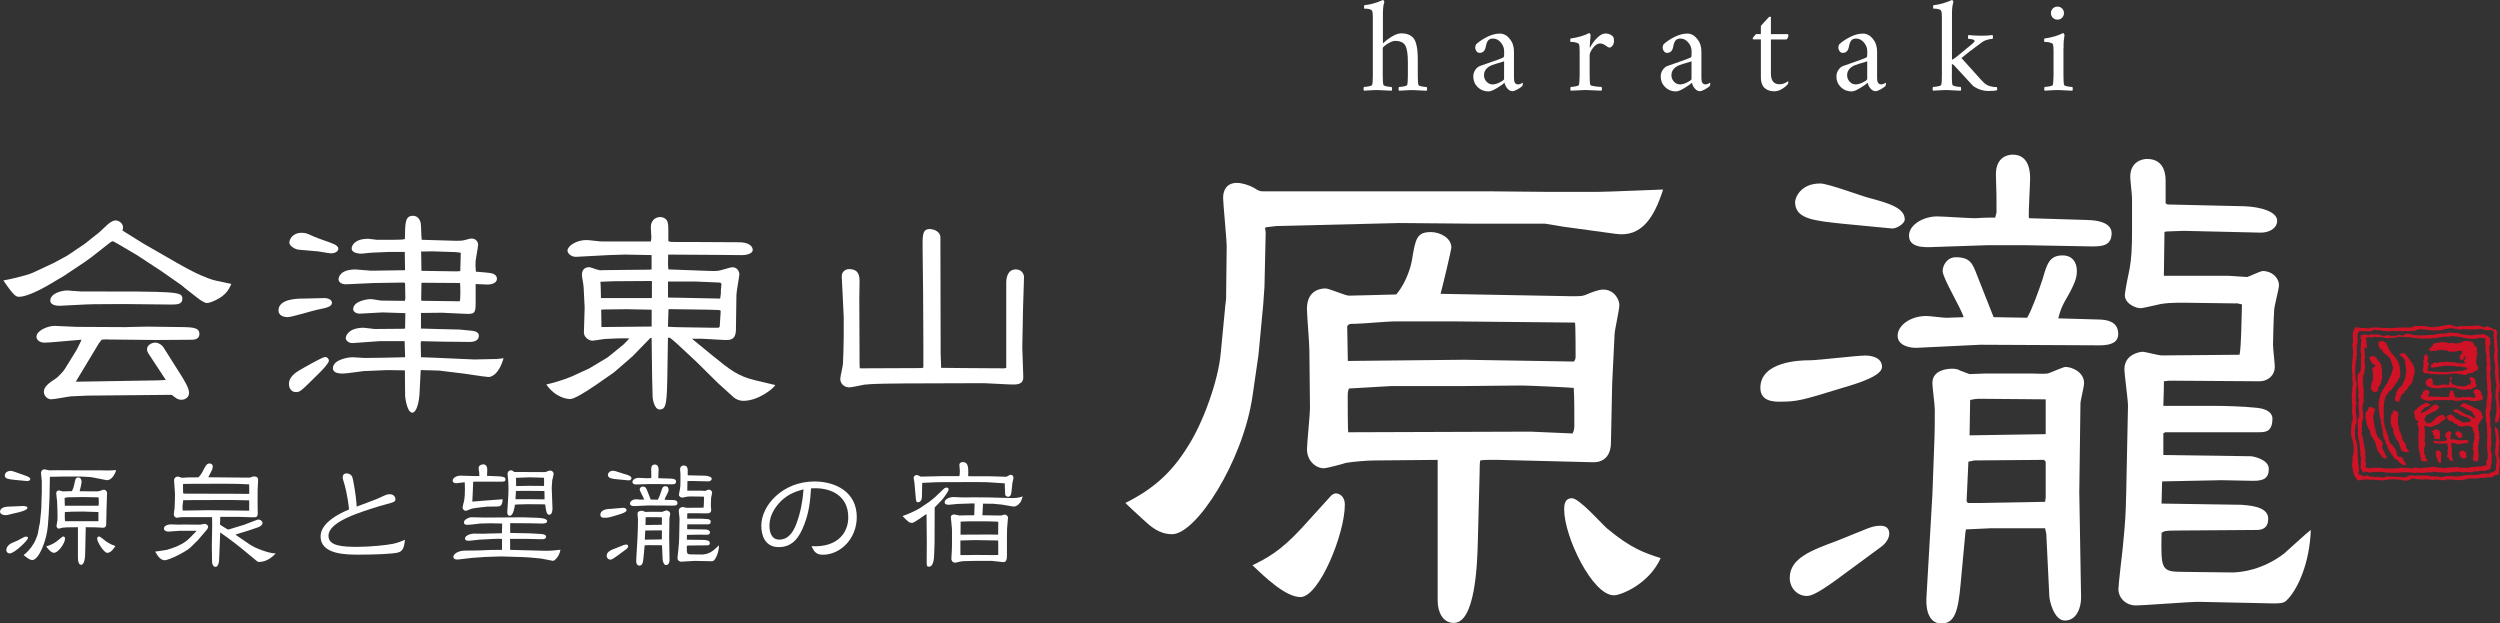 <?xml version="1.0" encoding="UTF-8"?><svg id="_レイヤー_2" xmlns="http://www.w3.org/2000/svg" viewBox="0 0 599.93 149.62"><rect x="0" y="0" width="599.93" height="149.62" fill="#333333" stroke="none"/><defs><style>.cls-1{fill:#fff;}.cls-2{fill:#cf1225;fill-rule:evenodd;}</style></defs><g id="_レイヤー_1-2"><path class="cls-1" d="m294.09,72.95l.14-1.29.14-12.52c0-1.73-.86-10.36-.86-11.65,0-1.87.86-3.6,3.31-3.6,1.29,0,3.02.58,4.03,1.15,1.15.72,1.44.87,2.16.87h54.23l14.82.14h11.07c2.45,0,15.1-.57,15.97-.57-2.16,6.76-5.18,11.51-11.36,10.64l-12.66-1.73-4.31-.72h-17.84l-17.12-.15-29.49.72-2.45.29-.29.14.15,1.15-.29,12.95-.29,4.17-1.15,12.23-1.44,9.93c-2.3,15.68-13.52,33.09-19.28,33.09-3.16,0-5.18-1.87-7.05-3.6-1.44-1.3-3.74-3.45-4.17-3.89,6.91-3.45,11.22-7.48,14.96-13.52,3.74-5.75,7.34-15.97,7.91-22.3l1.15-11.94Zm25.32,46.03c.29-.29.72-.58,1.15-.58.57,0,2.16.43,2.16,2.73,0,7.05-6.19,22.15-10.65,22.15-3.59,0-8.63-4.89-11.51-7.62,3.45-1.73,6.62-3.31,11.8-8.92l7.05-7.77Zm57.97-47.9c2.3,0,2.44,0,3.74-.58.72-.29,2.45-1.01,3.6-1.01,2.59,0,3.88,2.3,3.88,3.74,0,1.15-1.15,6.04-1.15,7.05l-.58,11.94-.29,14.1c0,2.16-1.01,4.75-4.46,4.6l-22.88-.57c-2.45,0-3.02,0-4.03.14-.14.58-.14,2.45-.14,2.88l-.43,16.54c-.14,6.04-.72,19.57-5.76,19.57-2.73,0-3.88-2.73-3.88-5.32v-33.8l-15.25.14c-1.73,0-5.03.29-6.76.58-.86.29-4.6,1.29-5.32,1.29-1.87,0-4.03-1.73-4.03-4.6,0-1.29.72-8.34.72-9.78,0-2.3-.15-12.08-.15-14.1,0-1.44-.58-8.34-.58-9.78,0-4.6,3.45-4.89,4.46-4.89.86,0,4.75,1.73,5.61,1.73,1.29,0,10.93-.29,11.36-.29,2.59-3.02,3.6-7.19,3.74-8.06.86-5.32,1.15-6.91,4.6-6.91,2.02,0,4.89,1.3,4.89,3.74,0,.43-1.87,8.34-2.59,11.08l31.65.58Zm-53.95,15.54l27.91-.29,26.33.43q.43-.43.43-1.15c0-.43,0-7.48-.14-8.2l-29.78-.29h-13.53c-1.44,0-8.05.58-9.49.58-1.3,0-1.44,0-1.87.57l.15,8.34Zm44.02,16.97l9.92.43c.29-.57.43-1,.43-2.01,0-1.73,0-7.34-.15-8.92-1.15-.14-11.22-.58-12.52-.58l-14.53.14h-16.83l-10.07.58c-.29.86-.29,1.15-.29,1.58,0,1.44,0,8.63.14,8.92l43.88-.15Zm19.85,39.27c-5.18,0-11.94-14.1-11.94-20.57,0-.86,0-2.73,1.87-2.73,1.73,0,7.19,6.18,8.34,7.19,6.04,5.03,9.07,5.9,12.95,7.19-2.88,6.33-9.64,8.92-11.22,8.92Z"/><path class="cls-1" d="m434.08,86.47c2.16,0,11.51-1.15,13.52-1.15,1.44,0,4.03.43,4.03,2.73,0,2.16-5.61,3.89-9.49,5.03-9.78,3.02-10.93,3.31-14.96,3.31-1.44,0-4.74,0-4.74-3.31,0-6.33,9.49-6.62,11.65-6.62Zm6.62,52.65c-5.18,3.74-6.33,3.89-7.19,3.89-2.01,0-4.02-1.73-4.02-4.32,0-4.75,5.18-6.62,11.36-8.92,1.15-.43,6.33-2.59,7.48-3.02,1.58-.58,2.3-.58,3.02-.58,1.15,0,2.02.58,2.02,1.87s-1.01,2.45-1.73,3.02l-10.93,8.05Zm1.29-85.45c-6.76-.72-11.22-1.15-11.22-5.18,0-.86,1.15-4.46,6.04-4.46,1.87,0,9.93,3.02,11.65,3.45,4.89,1.29,8.63,2.45,8.63,5.18,0,1.01-2.02,2.3-3.17,2.16l-11.94-1.15Zm36.4,22.44l8.06.14c1.15-1.87,2.88-6.76,3.74-9.35,1-3.45,1.58-5.61,4.75-5.61,2.3,0,3.45,1.58,3.45,3.74,0,1.15-.14,2.3-1.87,5.47-1.87,3.16-2.16,4.17-2.59,5.9,1.73,0,8.77.29,10.21.29,2.59.14,4.17,1.15,4.17,3.45,0,1.87-1.44,2.73-4.46,2.73l-28.62-.14-14.96.72c-1.73.14-4.89-.43-4.89-2.88s3.02-4.74,6.91-4.74c.72,0,4.03.43,4.75.43.87,0,3.31-.14,4.17-.14-.43-1.87-5.03-9.35-5.03-11.08,0-1.29,1.01-3.31,3.17-3.31,3.45,0,4.03,1.58,5.03,4.17l4.03,10.21Zm22.59-23.3c1.87,0,5.75.43,5.75,3.16,0,3.16-2.59,3.16-4.89,3.16l-15.82-.29h-9.07l-12.8.43c-2.59.14-6.04.14-6.04-2.74,0-2.59,3.45-4.6,6.76-4.6,1.29,0,7.63.43,8.92.43,1.01,0,1.44-.15,5.03-.15,0-.29.29-1.01.29-1.29,0-4.03,0-4.46-.14-8.49-.29-5.32,3.6-5.32,4.03-5.32,4.17,0,4.17,4.6,4.17,5.75,0,1.44-.43,8.2-.29,9.5l14.1.43Zm-22.87,73.94l-6.33.29-.15.86-1.15,12.37c-.58,6.47-1.44,9.35-4.6,9.35-2.73,0-3.74-2.73-3.6-6.04l1.44-24.89.43-11.65c.15-2.88.15-7.63.15-8.78,0-1.01-.58-5.32-.58-6.33,0-3.17,3.6-3.45,4.75-3.45.86,0,1.44.15,1.87.43.43.14,2.16.86,2.3.86.72,0,3.31-.14,3.88-.14h10.93c.58,0,3.31.14,3.89,0,.72-.14,3.74-1.58,4.32-1.58,1.44,0,4.46,1.15,4.46,3.89,0,.86-.87,4.17-.87,4.89l-.28,21.29.43,25.32c0,2.3-1.01,5.47-3.89,5.47-2.59,0-3.74-4.75-3.74-6.04l-.72-14.82-.29-1.29h-12.66Zm-5.9-6.04h2.16l16.4-.29.14-1.01v-8.63l-.43-.43-16.68.14-1.44.29-.43,9.49.29.43Zm18.7-16.54v-8.34l-16.11-.14c-.43,0-1.44.14-2.02.29,0,.43-.14,7.48-.14,8.49l18.27-.29Zm45.75-31.36l-11.22-.15c-1.01,0-4.32-.14-6.91.29-.87.15-4.17,1.01-4.89,1.01-1.01,0-3.74-1.01-3.74-3.16,0-.72,1-5.76,1.15-6.33.43-2.44.58-4.89.58-8.92v-7.91c0-.86-.43-4.46-.43-5.18,0-3.88,3.16-4.32,4.03-4.32,4.46,0,4.46,4.32,4.46,5.32v5.32l.43.29,6.05.14,12.51.29c3.74.14,7.77,1.29,7.77,3.45,0,2.02-2.16,2.88-3.88,2.88l-18.56-.43-4.17.15-.43.14-.14,10.5h15.54c.72,0,3.74.29,4.46.29.57-.15,3.16-1.44,3.74-1.44,2.16,0,3.88,1.58,3.88,3.45,0,.86-1.15,5.03-1.15,5.9-.14,1.87-.28,7.48-.28,8.34s.43,4.6.43,5.32c0,1.87-1.44,3.45-3.74,3.45l-20.57-.14c-1.01,0-1.44,0-2.3.14,0,1.29,0,1.73-.14,5.9h12.23c2.59,0,7.05.14,9.78.43,4.17.29,4.17,2.3,4.17,2.59,0,3.31-1.73,3.31-3.45,3.31h-22.3l-.43.29v5.18l21,.29c.43,0,4.31.72,4.31,3.02s-1.29,2.88-3.74,2.88c-.71,0-7.05-.15-7.62-.15l-14.24.29-.14,5.32,19.13.29c1.01.14,6.47.14,6.47,3.31,0,2.3-1.44,2.73-2.73,2.73l-19.28.14c-2.73,0-3.02.14-3.59.57-.15,8.78-.15,9.35,5.18,9.35l11.79.14c2.02,0,7.34-.58,12.52-4.6,1.01-.86,5.32-4.89,6.33-5.61-.28,7.91-3.02,13.81-5.32,16.4-1.3,1.44-1.3,1.3-7.91,1.15l-13.67-.29c-2.45,0-12.95.86-15.1.86-2.45,0-4.17-1.87-4.17-3.89,0-1.15.86-8.2,1.01-9.64.72-7.34.72-8.2.86-13.38l.43-21c0-1.44-.86-7.48-.86-8.78,0-3.6,3.74-4.17,4.32-4.17.72,0,3.88.86,4.46.86h1.73l17.12-.15c.43-2.16.43-7.91.58-12.08l-1.29-.29Z"/><path class="cls-1" d="m12.66,63.23l3.5-1.9,4.22-2.85,3.5-2.79c.3-.3,1.6-1.48,1.84-1.72.47-.42,1.25-1.07,2.02-1.07.83,0,1.78.71,1.78,1.66,0,.24-.06.48-.12.77l5.05,3.15,7.54,4.33c5.52,3.21,7.95,3.98,9.02,4.33.71.24,3.86.83,4.51,1.01-.65,1.42-1.37,2.67-3.5,3.74-.77.42-1.84.83-2.37.83-.47,0-1.42-.59-2.14-1.13l-3.32-2.61-.47-.42-4.75-3.33-6.05-3.98-4.75-2.79c-.24-.12-.77-.47-1.19-.59-.24.12-.42.24-.59.35l-4.45,3.5-1.66,1.19-4.99,3.33-3.92,2.31c-1.6.95-5.04,2.67-6.71,2.67-.77,0-1.19,0-3.86-3.92,1.07-.18,5.34-1.07,7.18-1.9l4.69-2.2Zm13.35,18.22c-.83,0-1.19,0-1.6.06-.18.24-.48.59-.65.83l-5.58,9.26h.12l18.4-.3c.3,0,2.79-.06,3.09-.12l-4.21-6.41c-.12-.24-.3-.53-.3-.95,0-1.07,1.19-1.6,2.02-1.6.65,0,1.48.48,1.84,1.01l4.21,6.65c.95,1.54,2.02,3.26,2.02,4.39,0,.95-.77,1.66-1.84,1.66-.89,0-1.42-.47-2.31-1.18l-19.53.18h-.59l-4.04.18c-.77.06-4.04.71-4.75.71-1.01,0-1.78-.89-1.78-1.78,0-.71.3-1.6,2.61-3.03.95-.59,2.31-2.2,2.43-2.49l2.79-4.51c.12-.23,1.13-2.2,1.19-2.49l-6.17.53c-.59.06-2.26.18-2.67.18-1.25,0-1.96-.71-1.96-1.42,0-1.48,2.73-2.61,4.33-2.61.48,0,4.51.24,5.4.24,1.78,0,9.85.06,11.45.06.59,0,5.16-.12,5.28-.12l9.14.12c2.73.06,3.5.47,3.5,1.66,0,1.07-.89,1.37-1.84,1.37l-8.43.06-11.57-.12Zm-9.85-11.75c.12,0,2.73.24,3.27.24,23.44,0,24.33,0,24.33,1.78,0,1.36-1.37,1.36-2.73,1.36-1.84,0-9.91-.12-11.57-.12-6.82,0-8.37.06-10.39.18-.48,0-4.45.24-4.69.24-.77,0-2.31-.12-2.31-1.25,0-1.78,2.85-2.43,4.09-2.43Z"/><path class="cls-1" d="m72.94,71.65c.77,0,4.16-.12,4.87-.12,1.01,0,1.84.42,1.84,1.13,0,.89-1.07,1.19-3.5,1.66-1.19.24-6.11,1.78-7.12,1.78-.83,0-2.2-.3-2.2-1.6,0-2.85,4.69-2.85,6.11-2.85Zm-1.19,17.27c1.01-.6,5.64-3.26,6.29-3.26.42,0,.89.42.89.89,0,.6-1.6,2.26-2.26,2.91-4.63,4.57-4.63,4.63-5.7,4.63-1.19,0-1.6-1.19-1.6-1.6-.3-1.96,1.78-3.21,2.37-3.56Zm-.18-29.02c-.71-.06-2.14-.89-2.14-1.66s.77-2.37,2.91-2.37c1.01,0,1.13.06,2.97.89,1.31.59,3.56,1.25,4.87,1.84.12.06,1.01.48,1.01,1.07,0,.77-1.01,1.13-1.72,1.13-.47,0-2.67-.42-3.09-.47l-4.81-.42Zm25.52,21.96h-5.93c-.48,0-5.94.47-6.59.47-.89,0-1.6-.59-1.6-1.19s.71-2.49,4.33-2.49c.42,0,2.26.3,2.61.3l7.12-.06.18-.12.06-3.62-5.46-.18c-.71,0-4.87.3-5.46.3-.95,0-1.6-.53-1.6-1.07,0-2.02,3.56-2.43,4.21-2.43.42,0,2.26.36,2.61.36l4.81.06h.77c.06-.24.12-.47.12-.65,0-.53-.06-3.08-.06-3.56l-.24-.18-7.42.12-6.47.3c-1.01.06-1.84-.48-1.84-1.19,0-.3.18-2.37,4.09-2.37.59,0,3.2.3,3.74.3l8.13-.12-.06-4.39h-3.56l-4.39.18c-.42,0-2.14.24-2.43.24-.18,0-2.37,0-2.37-1.25,0-.65.65-2.32,3.98-2.32.3,0,1.9.24,2.02.24h4.04c1.72,0,2.31-.06,2.73-.18.06-3.98.06-5.58,1.96-5.58,1.01,0,1.6.77,1.84,1.72.12.65.12,3.5.24,4.04l8.25.24c.59,0,1.31,0,1.84-.12,1.42-.36,1.54-.42,1.9-.42.95,0,1.54.71,1.54,1.48,0,.59-.53,3.26-.59,3.8-.06.89-.06,1.54.06,2.67.77.06,3.26.24,3.92.42.59.18,1.13.59,1.13,1.3,0,1.01-1.31,1.37-2.14,1.37-.47,0-2.55-.12-2.97-.12v4.63c0,2.61-.36,2.61-2.97,2.49l-5.16-.24-4.99.06v3.74l4.33.12,4.93.12c.3,0,2.73.3,3.09.3.77.12,1.54.36,1.54,1.19,0,1.01-.89,1.48-2.14,1.48l-6.23-.06-5.46-.12c-.06.18-.12.24-.12.47,0,.53.06,2.91.06,3.38l3.26.12,6.77.3,2.79.12,5.46-.12,1.54-.18c-1.25,4.33-3.26,4.51-3.62,4.51-.18,0-1.48-.18-1.54-.18l-4.45-.65-5.82-.71c-.48,0-3.03-.12-4.45-.12l-.3,5.88c-.06,1.07-.53,4.33-1.72,4.33-1.31,0-1.72-3.86-1.72-3.98l-.06-6.17-4.27-.06-5.64.24c-.12,0-4.15.59-4.93.59s-2.43-.06-2.43-1.25c0-2.26,4.15-2.67,4.57-2.67.48,0,2.61.18,3.09.18.89,0,9.02-.12,9.67-.18l-.12-3.86Zm4.04-16.92l.12.06h.48l7.83.12.89-.06.12-4.33-.18-.12-1.19-.12-5.58-.18-2.61.06.06.36.06,4.21Zm.06,7.24l9.14.12c.18-.42.18-3.74.06-4.39l-9.02-.06-.24.06-.06,4.04.12.24Z"/><path class="cls-1" d="m141.54,88.33l4.33-2.61,3.8-3.09,1.37-1.42c-1.9-.06-3.8,0-5.64.12-.53,0-2.79.42-3.26.42-1.01,0-2.08-1.01-2.02-2.02l.18-5.87-.24-4.87c0-.48-.42-2.61-.42-3.03,0-1.84,1.48-1.84,1.78-1.84s1.48.47,1.72.53c.83.24.89.24,1.36.18l5.4-.06,5.99-.06.47-.06v-3.44l-6.47-.12-3.74.12-7.89.42c-1.07.06-2.08-.77-2.08-1.48,0-1.13,2.14-2.55,4.57-2.55.59,0,3.15.35,3.68.35h11.75c.12-.53.12-.77.12-1.07,0-.35-.12-2.02-.12-2.37,0-1.48.95-2.43,2.31-2.43.36,0,1.6.24,1.78,1.48.12.59.12.95.12,4.33.59.18.71.18,1.84.18h3.98l11.04.06c2.73,0,3.38,1.13,3.38,1.84,0,1.01-1.78,1.25-2.49,1.25l-6.94-.06-9.5-.06h-1.36c-.06,2.26-.06,2.55.06,3.56h.3l8.07.3c2.73.12,3.2.06,3.62,0,.42,0,2.85-.83,3.38-.83,1.25,0,1.66,1.19,1.66,1.66s-.71,4.21-.71,4.99l-.12,8.43c-.06,2.49-1.6,2.43-2.85,2.37l-5.46-.3h-2.25l4.93,4.04c4.39,3.56,6.11,4.93,10.27,5.94l4.51,1.07.3.06c-.42.83-4.04,3.8-7.71,3.8-.71,0-1.66-.3-2.26-.83l-3.8-3.44-5.17-5.11-4.33-4.04c-.65-.59-1.37-1.25-2.02-1.72h-.47l-.12,7.42c-.12,8.49-.24,9.79-1.9,9.79-1.25,0-1.66-2.55-1.66-3.03l-.12-4.75-.12-9.38h-.3l-4.27,4.39-4.45,3.86-4.27,2.97c-3.2,2.2-5.4,3.44-6.29,3.44-.71,0-3.5-.36-5.7-3.5,1.54-.3,4.69-1.3,6.06-1.9l4.39-2.02Zm2.61-19.59l.06,2.67v.12h11.99s.18-.06.24-.06v-3.98c-.06,0-.36-.06-.36-.06l-8.84.06-3.09.12-.06.12.06,1.01Zm.12,5.58l.06,4.16,12.05-.12v-4.04l-5.93-.12-5.52.06-.65.06Zm16.03-2.97l.18.06,3.62.06,8.72.18c.18-1.01.18-1.3.18-2.08,0-.18.12-1.13.12-1.31,0-.47-.42-.47-.65-.47l-5.76-.24h-6.41v3.8Zm0,6.59v.47c.53.06,2.79.12,3.38.12l7.42.12h1.31l.3-.24.24-3.8c-.24-.24-.36-.24-1.19-.24-.3,0-1.72-.06-2.02-.06l-8.61-.12h-.71l-.12,3.74Z"/><path class="cls-1" d="m221.58,87.98v-5.88l-.06-11.87-.12-10.27c-.06-3.68,0-4.99,1.72-4.99,1.13,0,2.55.71,2.55,1.96l.06,27.96.12,3.38,5.82.06,9.32.06.48-.12v-20.36c0-.95.18-3.26,2.31-3.26,1.66,0,1.96,1.48,1.96,1.78l-.24,7.6-.18,9.38.24,7c.06,2.02-1.72,1.9-3.38,1.84l-6.06-.3-18.75.06-5.16.06c-3.15.06-4.21.18-4.81.24-.59.12-3.09.65-3.56.65-1.37,0-2.2-1.01-2.2-2.02,0-.6.65-3.15.65-3.68.06-.89.18-5.04.18-6.53v-4.69l-.47-9.62c-.06-1.13.77-1.84,1.78-1.84,2.49,0,2.49,1.96,2.49,3.03,0,.59-.06,3.26-.06,3.8l.06,14.84c0,1.37,0,1.54.06,2.14h.3l14.24-.06.65-.06.06-.3Z"/><path class="cls-2" d="m598.28,79.08c.18-.03.36-.05.55-.07.07.09.14.18.2.27h.07v.21h.07c.07.09.05.13.13.21-.01.06-.04.13-.06.2,0,.02.12.02.06.13-.04.03-.09.05-.13.07v.63s-.08.02-.07.14h.07v.9h.07v.21h.06c.04.15-.13.37-.06.61h.06v.9c.07.21.25.6.15.98h-.07v.41h-.08v.06h.08v.28h-.08c.03.16.06.32.08.49h-.08c-.02.15.08.2.08.2-.03.07-.05.14-.08.21h.08v.28h.07c-.02.06-.05.13-.07.2h.07v.35h.07v1.24h.06v.55h.07c-.02.15-.04.31-.07.48h-.06c.02.34.04.68.06,1.03h.07c.02.12-.07.14-.07.14-.02.15.07.14.07.14v.75h.07v.48c.07.23.23.82.14,1.18h-.07v.89h-.07v.14h-.07v.21h-.07v.42h.07v.07h-.07v.49h-.06v.35h.06c.04.14-.06.2-.06.2.02.07.04.14.06.21h.07v.34h.07v.69h.07v.83h.07v.68h.06v.83h-.06v.76h-.07c-.03.17-.05.32-.07.49h-.07c-.02.18-.04.36-.07.56h-.06c-.13.13-.15.04-.22.28h-.27s-.04.1-.07.13h-.06v-.13h-.15v-.56h.07c-.02-.14-.05-.28-.07-.42h.07v-.2h.07c-.03-.07-.05-.14-.07-.21h.07v-.27h.06c.03-.28.04-.56.07-.84h.07v-.48h-.07v-.06h.07v-.7h-.07c-.04-.15.07-.2.07-.2v-.28h-.07c.03-.12.05-.23.07-.36h-.07v-.47h-.07v-.42h-.06v-.41h-.07c.03-.68.05-1.34.07-2.01h.06v-.21h.07v-.29h.07c.03-.14-.11-.36-.07-.6h.07v-.08h-.07v-.34h-.07c.03-.08.04-.15.07-.22h-.07c-.02-.16-.04-.31-.06-.48h-.07v-1.17h-.07v-.07h.07c-.02-.15-.05-.27-.07-.41h-.07c-.02-.12.06-.12.07-.15-.02-.24-.04-.5-.07-.75h.07v-.14h.07c-.05-.6-.1-1.2-.14-1.8h-.14v-.13h.14c-.02-.23-.06-.37-.14-.55h-.06c.02-.26.04-.51.06-.75h-.06v-.29h.06c.05-.46.1-.91.14-1.37h-.07c-.03-.4-.04-.78-.07-1.18-.1-.32.01-.88-.06-1.31h-.07v-.07h.07v-.35c-.02-.13-.07-.14-.07-.14v-.69h.07c.02-.14-.07-.14-.07-.14v-.34h-.07v-.07c-.16-.02-.17,0-.27-.07v-.07h-.21v-.07c-.4.03-.79.05-1.18.07v-.07h-.34v-.06h-.2v-.07h-.48v-.07h-.14v-.07c-.22-.08-.63.04-.75.07-.38.1-.99-.03-1.33.07h-.75v-.07h-.28v.07c-.09-.03-.19-.05-.27-.07v.07h-.49v-.07h-.89v.07c-.47.13-1.11-.06-1.39-.15-.23-.03-.45-.05-.69-.07-.02-.04-.04-.09-.07-.14-.23.05-.46.1-.7.14v-.07c-.15.03-.31.05-.48.07v.07h-.41v.07s-.1-.05-.14-.07c-.22.04-.46.09-.69.15v.07c-.17.08-.31.15-.55.13l-.07-.07s-.04.1-.07.14c-.11.03-.11-.06-.14-.07h-.9c-.19.03-.63.15-.9.07v-.07h-.42v-.07h-.48s.01-.06-.14-.06l-.06.06v-.06h-.15v-.07c-.07.02-.13.04-.2.07v-.07h-.56v-.07c-.1-.02-.13.07-.13.07-.15.02-.14-.07-.14-.07h-.91v.07c-.09.02-.19.04-.27.07v.06h-.21v.07h-.2v.07h-.2v.07c-.25.07-.47-.1-.63-.07v.07h-.14v.07c-.14-.02-.27-.05-.41-.07v.07c-.48-.02-.97-.05-1.45-.07v.07h-.56v.06h-.07c-.13,0-.28-.2-.54-.13v.07c-.17.04-.26-.07-.35-.07v.07h-.69c-.17-.01-.25-.13-.48-.07-.18.03-1.18.16-1.66.07v-.07c-.1-.02.03.05-.08.07-.07-.02-.14-.05-.2-.07l-.07.07v-.07h-.41v-.07c-.33-.02-.65-.05-.98-.07v-.07s-.32.12-.48.07v-.07h-.27v-.06c-.34-.1-.46.14-.62.2h-.35v.27c-.14-.02-.27-.04-.42-.07v-.06c-.14-.04-.2.06-.2.06-.15.03-.21-.06-.21-.06-.17-.05-.18.05-.28.06v-.06c-.23.02-.47.04-.7.06v-.06c-.11.02-.22.04-.34.06v-.06c-.23-.02-.46-.05-.69-.07-.1.11-.19.23-.27.34h-.07v.27h-.07v.14h-.06v.35c-.14.44.07.74,0,1.24-.02.09-.08-.04-.08.07h.08v.75h-.08v.21h-.06v.21h-.07c.01.14.04.28.07.42h-.07c.01.62.04,1.24.07,1.87h-.07v.27c-.06.03-.1.05-.15.08-.02.07.21.23.15.47h-.07v.21h-.08v.2h-.07v.27h.07c.02.13-.07.12-.07.15v.4h-.07v.28h-.07l.14.42h-.07v.14h-.07c-.09.27.1.59.07.75h-.07v.77h.07c-.02.15-.04.32-.07.47h.07v.43h.07c-.02.07-.05.13-.07.2h.07v.68h.07c.02.11.05.2.08.28h.07c-.02.07-.06.14-.07.22h.07c.09.36-.07,1.26-.15,1.52h-.07v.42h.07v.75c-.02.11-.12.4-.07.62h.07s-.04.09-.07.14h.07v.27h-.07v.55h.07c.05.27.09.55.15.83-.07.03-.15.05-.21.08v1.1s-.09.02-.07.13h.07v.9h.07v.35h.08v.41h.07c-.02.25-.06.51-.07.76.01.19.05.36.07.56h-.07v.27h-.08c-.02.09-.04.2-.07.27h-.07v.21h-.07c.03.18.05.37.07.55h-.07v.41h-.06v.27h-.08c.03.16.05.32.08.48v1.25h.06v.13h.07v.35h.07v.14h.07c.02.14.05.28.08.41h.07c.04.39.08.79.13,1.18v.62h.08v.14h.06c-.02.39-.05.79-.06,1.18h.06v1.11h.07v1.1h.07v.28h.06v.89h.08c-.06.42-.1.83-.14,1.25.29.07.59.14.89.2.05.07.1.14.14.21.42.2.93-.33,1.32-.14.07.1.14.19.21.27h1.03v.07h.21v.07c.2.07.32-.05.47-.07.31.02.61.04.9.07v-.07c.37-.08.62.29,1.04.14v-.07h.13v-.07c.24-.11.47-.13.84-.13.42,0,.73.04,1.04.13.34-.02.69-.05,1.04-.07v.07h.96v.07c.33.03.65.05.97.07v-.07h.35v-.07h.14s.04-.09.07-.13c.2-.07.4-.14.62-.21h1.04v.07c.22.06.49-.07.61-.07v.07c.15-.03.45-.14.7-.07v.07s.09-.05.14-.07h.07v.07h.42v-.14c.37.04.74.1,1.1.14.1-.01-.02-.07.08-.07v.07h.2v.07h.07v-.07h.27v.07h.21v.07h.47v-.07c.14.02.28.05.41.07v.06c.28-.02.56-.04.84-.06v.06h.34v.07h.34v.07c.27.08.86-.15,1.04-.2.53-.03,1.06-.05,1.6-.07v.07h.07v-.07c.56.05,1.1.09,1.65.13v-.06h.07v.06c.15-.02.28-.04.42-.06v-.07h.14v-.07h.62v-.07h.35v-.07h.21v-.07c.2.02.41.04.61.07v-.07c.06.02.1.04.14.07v-.07c.22-.06.34.09.48.07v-.07h.28v.07h.48v-.07c.07.02.14.04.21.07v-.07h.42c.38-.11.92-.16,1.31-.28.32-.09,1,0,1.25,0h.34s.05-.1.07-.14h.14v-.06c.09-.03.18-.04.28-.08v-.06h.34c.02-.06.04-.09.07-.14h.34v-.07c.08-.07.04,0,.07-.14h.21c0-.22,0-.33.07-.49h.06v-1.1h.07v-.13h.07v-1.25h-.07v-.27h-.07v-.21h-.06v-.21h-.07c-.02-.2-.05-.41-.07-.61h-.07v-.41h.07v-.28h.07v-.62h.07c-.03-.28-.05-.55-.07-.83h.07v-.27h.06v-.83s.13-.08.07-.21c-.04-.01-.08-.05-.13-.07-.05-.13.06-.2.06-.2-.02-.18-.04-.38-.06-.55-.1-.39-.21-1.2-.21-1.94.12.03.24.05.34.07v.13c.18.04.22.09.36.14-.03.21-.1.21,0,.43h.07v.2h.07c.02.34.04.7.06,1.04h.07v.41c.07.26.16,1.74.07,2.08h-.07c-.01.05-.07.62-.07.62h.07v.97h-.07c-.02.18-.04.38-.06.55h-.07c.11.3.22.6.34.9v.75h.07v1.05s-.1.04-.14.06v.28h-.07c.02.19.05.37.07.56h-.07v.07h.07v.07h-.07v.42h-.07v.07h.07v.34c-.07.04-.14.1-.2.14v.07h-.15v.06c-.19.07-.3-.13-.55,0-.02.04-.04.09-.07.14-.07.03-.14.04-.2.07v.07h-.14v.07c-.09.02-.19.04-.27.06v.07h-.36v.07h-.82s0,.09-.15.07v-.07h-.35v.07h-.2v.07h-.28v.07h-.06v-.07h-.84v.07h-.21v.06s-.18-.1-.34-.06v.06c-.33.03-.64.05-.98.07v-.07h-1.03v.07h-.41v.08h-.28v.06h-.21v.07c-.26.02-.51.04-.76.07v.07c-.27.08-.66-.05-.83-.07v.07c-.15.03-.19-.07-.21-.07h-.96v-.07h-1.18v-.07h-.07v.07s-.08-.06-.14-.07c-.05.02,0,.09-.14.07,0,0-.02-.09-.14-.07h-.07s-.04.09-.07.15h-.21v.07h-.77v-.07s-.25.11-.41.07v-.07h-.21v-.07h-.54c-.41.02-.83.04-1.25.07v-.07h-.48s0-.07-.14-.07c-.09.02-.19.04-.27.07v-.07h-.7v-.06h-.07v.06h-.27v.07c-.15-.03-.28-.06-.42-.07v.07c-.14.02-.14-.07-.14-.07h-.69c-.43-.06-.87-.14-1.31-.21v.07c-.08.02-.18-.13-.34-.07v.07h-.15s-.05.09-.07.14h-.21s-.05.09-.07.15h-.28v.07h-.2v.07h-1.11v-.07h-.2v-.07c-.32-.03-.65-.05-.97-.07v-.07c-.07.02-.14.04-.21.07v-.07h-1.24v.07c-.3-.06-.61-.1-.9-.14v.06c-.09.02-.19.04-.28.07v.07h-.56v.07h-.41v.07c-.14-.03-.28-.05-.42-.07-.45-.02-1.04.02-1.38-.07h-.55v-.07h-.41v.07c-.15.02-.21-.07-.21-.07h-.89v-.07c-.4.02-.78.04-1.18.07v.07c-.11-.03-.23-.05-.34-.07v.07c-.1.02-.18.03-.28.07v.07c-.24-.05-.46-.11-.69-.14-.02-.16,0-.19-.07-.29h-.07v-.13c-.06-.03-.09-.06-.14-.07v-.15c-.07-.04-.14-.09-.2-.14v-.2h-.08c-.04-.14-.1-.27-.14-.41h-.06v-.41h-.09v-.28h-.07v-.21h-.06v-.55h-.07c-.03-.19-.05-.37-.07-.55h-.07c-.03-.12.06-.12.07-.15v-.68h.07v-.28h.07c-.03-.37-.05-.74-.07-1.11h.07v-.13h.06c.03-.23.06-.46.07-.7h.09v-.14h.06v-.07h-.06v-1.58h-.09v-.62c-.17-.65-.36-1.3-.54-1.94v-.9c.04-.67.09-1.34.13-2.01h.08v-.28h.07c.02-.1.04-.18.07-.28h.07s-.05-.09-.07-.13h.07c.02-.16-.07-.2-.07-.2.03-.24.04-.46.07-.7h-.07v-.28h-.07s.04-.09.07-.14h-.07v-.41h-.07c-.02-.06.11-.18.07-.36,0,0-.1-.02-.07-.2h.07c0-.05-.13-.24-.07-.41h.07v-.13h.07c.03-.13-.06-.13-.07-.14v-.82h-.07c.02-.13.04-.24.07-.36h-.07v-.49h-.08c.05-.21.09-.41.14-.62h-.07c-.12-.52.06-1.28.14-1.65-.05-.24-.09-.46-.14-.7h.07v-.22h.07v-.26h.07v-.07c-.05-.06-.1.02-.07-.07h.07v-.2h.06c-.03-.44-.09-.88-.13-1.32h-.07c.02-.3.04-.6.07-.91-.02-.09-.09.03-.07-.06h.07v-.63h-.07v-.34h-.07c.02-.26.04-.5.07-.76h-.07v-.69h.07c-.02-.23-.05-.47-.07-.7.04-.03.09-.04.14-.06v-.84h.07v-.28h.06c0-.19-.03-.36-.06-.55.05-.31.08-.61.12-.9h-.07v-.91h-.06v-.2s-.1-.05-.14-.07v-.14h.07v-.49h.07v-.14h.06v-.62h.07v-.07h-.07c0-.57-.03-1.15-.06-1.74h.06v-.27h.07v-.14h.09v-.34h.06v-.13c.07-.05.14-.1.21-.14.05-.11-.05-.29.06-.34h.83s.72.23.83.2v-.07h.28v-.07h.07v.07h.06v-.07c.16-.02.15.07.15.07h.41v.07h.62v.07c.19.04.25-.08.35-.14v-.07c.48-.02.97-.04,1.44-.06v.06h.07v-.06h.55v.06c.4.02.79.05,1.18.07h.75s.03-.09.14-.07v.07c.37.09,1.73.03,2-.07h1.38v-.06c.3-.09.63.07.83.06v-.06h.07v.06c.26-.02.51-.04.76-.06h.9v-.07c.14-.05.28-.1.41-.14v-.07h.21v-.07h2.48c.34.1,1.57.41,2.07.27v-.07h.49s.06.1.2.07c0,0,.01-.08.14-.07.07.06-.02.09.07.07v-.07h.2v-.07c.21-.03.41-.05.62-.07v-.07h.7v-.08h.34v-.08h.21v-.06h.55v-.07h.56v.07c.16.03.32.04.48.06v.08h.21v.08h.26c.19.06.47.27.77.2v-.07c.15-.04.2.09.28.07v-.07c.11-.03.22-.05.34-.07v-.07h.48v.07h.55v-.07c.43.01.87.04,1.31.07v-.07h1.24v-.08h.21v-.08c.41.08.82.15,1.24.22v.07h.14s.05.09.07.14c.24.02.51.04.76.07.03-.06.05-.1.07-.15.07-.03.4-.12.55-.07v.07c.13.06.19-.01.27.07.03.07.05.13.07.2.07-.02.14-.05.21-.07v.07h.42s0,.05.13.07c.02.07.05.15.08.22m-.91,2.13c.16,0,.18-.02.28-.07v.07c.12.17-.09.5,0,.83h.06c.06.19-.08,1-.13,1.11-.05.02-.1.04-.14.07.02.77.05,1.52.07,2.28h.07c-.02.07-.05.15-.07.21h.07v.2h.07v.62h.06c.06.25-.16.72-.06,1.18h.06c-.02.07-.05.13-.06.2h.06v.21h.08v.07l-.08.07h.08c.15.6-.28,1.06-.15,1.72h.06c.01.08-.11.13-.06.27h.06v.7h.08c.01.28.04.54.06.82,0,.1-.07-.02-.06.07h.06v.34h.07c-.02.37-.05.74-.07,1.11h.07v1.04h.07v.2h.08c.02.19.05.37.06.55h-.06c-.03.1.06.12.06.14v.07h-.06v.27h-.08c-.07.24.08.63.08.77h-.08v.41h-.07v.34h-.07c-.14.48.13.84,0,1.25h-.06v.27h-.08v.14h-.06v.36h-.07v.89h.07s-.05.09-.07.14h.07c.02.44.04.88.06,1.32v1.03h.08v.27h.06c.02.26.05.52.07.77,0,0-.09.02-.07.13h.07c-.02.4-.05.8-.07,1.18h.07v1.45c.03.08.04.15.07.22h-.07v.41h-.07c-.02.48-.05.97-.06,1.46h.06v.27h.07v.27h.07c.02.24.05.46.08.69h-.08v.41h.08c-.03.46-.05.93-.08,1.4-.04,0-.09.04-.14.06-.13.3.11.76-.06.97-.08.08,0,.03-.15.07v.21c-.05.01-.09.05-.14.07v.07h-.41v.07h-.14v.07h-.28v.07h-.13v.07h-.56v-.07c-.34.02-.7.03-1.04.07v.07h-.2v.07c-.11.02-.14-.07-.14-.07-.04.02-.09.05-.14.07h-.21v-.07c-.08-.01-.13.09-.28.07v-.07h-.07v.07c-.16.02-.33.05-.5.07v.07h-.13v.06c-.14.04-.2-.06-.2-.06-.05-.01-.18.1-.35.06v-.06h-.35v-.07c-.41.04-.82.09-1.24.13-.34,0-.46-.06-.69-.13h-1.45v.07h-.55v.06h-.63v.08h-.48v.06h-.06v-.06h-.9v-.08h-.76s0-.08-.14-.06v.06c-.59.14-.85-.31-1.45-.13v.07h-.35v.06h-1.45v.08c-.22.03-.45.04-.69.06v-.06c-.18.03-.37.04-.55.06v-.06h-.2c-.07.03-.14.04-.21.06v-.06h-.21v-.08c-.2.05-.42.11-.63.14-.18-.08-.26.09-.54,0v-.06c-.46-.03-.92-.04-1.38-.08v-.06c-.09.01-.18.04-.27.06h-.07v-.06c-.15-.03-.21.06-.21.06h-1.11v.08h-.62v.06c-.27-.02-.55-.03-.82-.06-.29.03-.56.04-.83.06v-.06h-1.18v-.08h-.48v-.06h-.83v-.07h-.82v.07h-1.04s-.06-.12-.21-.07v.07c-.08.01-.19.04-.27.06v.08c-.53-.1-1.06-.19-1.59-.28v.2h-.07v.08h-.21c-.09-.17-.19-.35-.28-.48v-.14c-.07-.04-.14-.08-.19-.14v-.15c-.06-.02-.11-.05-.15-.07v-.62c.09-.1.11-.54.07-.75h-.07s.1-.18.07-.36c0,0-.1-.02-.07-.13h.07v-.21h.08c.07-.26-.17-.86-.21-1.03.02-.21.04-.41.07-.64h-.07v-.68h-.07v-.28h-.07c.02-.06.05-.14.07-.21h-.07v-.89h-.07v-.34h-.07v-.49h-.07c-.07-.47-.14-.92-.2-1.38h.06v-.07h-.06v-.27h-.07c.02-.28.05-.57.07-.84-.03-.52-.05-1.06-.07-1.58v-1.18s.09-.05.14-.07v-.2h.08v-.14h.07v-.28h.07c-.02-.5-.05-1.01-.07-1.53h-.07v-1.31h-.08c-.05-.27.26-.84.14-1.24h-.07c-.08-.19-.15-.91-.08-1.18h.08v-.48h-.08v-.27h.08v-.08h-.08v-.84h-.06c-.03-.41-.05-.82-.07-1.24h-.07c.03-.07.06-.14.07-.21h-.07v-.68h.07c.03-.14-.07-.2-.07-.2v-.07h.07v-.56s.09-.05.14-.07v-.13s.09-.05.14-.07v-.14c.11-.1.23-.19.35-.29v-.34h.07v-.7h.07v-.54c.05-.22.05-.99,0-1.38-.03-.07-.05-.14-.07-.22h.07c.02-.41.04-.82.08-1.25h-.08v-.27h-.07v-1.31h.07v-1.04h.08c0-.12.03-.24.06-.34h-.06v-.36h-.08v-.2h-.07v-.84c.31-.06,1.04-.28,1.52-.13.1.03.37.19.55.13v-.06h.15s.03-.09.06-.14c.13-.06.7-.05.9,0v.07c.38-.02.78-.04,1.17-.07.02.05.04.09.06.14h.35v.06h.28v.07h.15c.07.05-.01.17.2.14v-.07c.23-.06.26.1.55,0,.16-.06.39-.22.69-.15.28.08.87.35,1.31.21v-.07h.22c.08-.03-.03-.08.07-.07v.07h.54c.06-.07.09-.15.14-.2.29-.13.69.09.82.13.66.19,1.06-.63,1.8-.42v.07h.28v.08h.21v.07h.28v.07h.48v.06c.55.03,1.1.06,1.65.07v.07h.07v-.07h.55v-.07h.56v.07c.26.07.6-.09.75-.13h1.11v-.07h.42v-.07h.2v-.08h.63v-.07h.63v-.07c.2.03.41.05.61.07v-.07h.07v.07c.19-.02.37-.04.56-.07v-.07h.2v-.07c.06.03.1.05.14.07v-.07h.21v-.06c.24-.08.62.04.76.06.32.03.65.05.97.07v-.07h.07v.07h.48c.03.06.05.11.07.14h.42v.07h.2v.08c.35.03.69.05,1.04.07v.07c.58.05,1.16.09,1.72.13v-.07h.28v-.06h.29v-.07h1.59v-.07c.24-.08.75-.02.9.07.05.07.1.13.14.2.15.11.32,0,.34,0v.07c.25.11.38.17.41.48m-29.29,2.42c-.12.02-.24.05-.35.08v-.08c-.07-.02-.14-.04-.21-.06v.06h-.07c.02.4.04.79.07,1.18h.07v.07h-.07c-.09.34.12.6.14.83h-.07v.55h-.07c-.09.31,0,1.16.07,1.37.13.45-.05,1.35-.14,1.66v.48h-.07v.13h-.08v.21s-.09.04-.13.06v.15h-.07c.02.27.05.54.07.82v.2h-.07c.02.07.05.13.07.2-.02.06-.22.05-.15.35h.08v.27h.07c-.02.28-.05.56-.07.82h.07c.02.11.04.19.06.29h.07c.08.19-.04.53-.07.63.03.34.06.69.07,1.02h-.07c.03.34.06.66.07.98h-.07v.27h.07v.49s-.09.04-.13.07c-.09.18-.23,1.61-.15,1.94h.08c.02.67.05,1.33.07,2h-.07v.27h-.08c-.02.1-.04.18-.07.28h-.07v1.38h-.07c.03.27.05.55.07.83,0,0-.09,0-.07.13h.07v.28h-.07c-.09.32-.03.57.07.82v.21c.07.04.14.09.21.14.02.27.05.54.07.83h.06v.07h-.06c.02.13.04.27.06.42h.07v.14h.08v.68h.07v.48h.07v.35h.07v.13h.07v1.59h.07v.21h.07v.06h-.07v.36h-.07c.02.28.05.55.07.83h.07c.12.37-.12,1.02,0,1.17v.06c.3.05.6.09.9.14.05-.02.09-.05.14-.07,0,0,.03.09.14.07.13-.03.49-.21.7-.14.01.05.05.09.07.14h.07v-.07h.27v-.07c.46.03.92.05,1.38.07.54.15,1.18.12,1.87.14.07.02.14.06.21.08v-.08h.41v-.07c.06,0,.13.07.28.07.6-.05,1.19-.09,1.8-.14v-.07c.06.03.13.05.19.07h.07v-.07c.12-.01.14.07.14.07.07-.02.15-.04.21-.07.14,0,.38.07.61.07h.9v.07h.34s.02.09.14.07v-.07h.48v-.07h.28v-.07c.43-.12.67.14.9,0,.19.02.62.21.89.14v-.07h.42v-.07h1.18v-.06h.42v-.07c.2-.02.41-.05.61-.08v-.06h.07v.06c.28.03.55.06.82.08v.07h.29v.06h.27v-.06c.26.02.51.04.75.06.16.05.51.21.77.14v-.07c.52-.04,1.06-.09,1.58-.14.28,0,.53-.05.63,0,.2,0,.67-.16.96-.07v.07c.17.05.81.2,1.04.14v-.07h.76c.09.03.42.14.61.07v-.07h.21v-.06h.28v-.07h1.04v-.08h.34v-.06h1.38v-.07h.21v-.07c.31-.05.64-.09.96-.13,0-.16-.07-.23-.07-.27,0-.12.13.03.15-.15-.04-.02-.1-.05-.15-.06v-.57s.1-.03.15-.06v-.21h.07v-.13h.07v-.21h.08c-.05-.14-.1-.27-.14-.42.05-.03.1-.04.14-.07v-.35c0-.29-.08-.6-.14-.82v-.82h-.07v-.97c.03-.13.13-.47.07-.7,0,0-.11-.05-.07-.2.06-.29.14-.92.07-1.31h-.07v-.07h.07c-.02-.24-.04-.47-.07-.7,0,0,.1-.06.07-.21h-.07v-.33h.07s-.1-.19-.07-.36c0-.09.07.04.07-.07h-.07v-.4h-.07c-.02-.12.07-.14.07-.14v-.08h-.07v-.56h-.07v-.2h-.07c-.02-.34-.03-.69-.06-1.04h-.07c.02-.14.04-.28.07-.41h-.07v-1.25h.07v-.55h.06v-.2h.07v-.28h.07v-1.45h.07v-.14h.07v-.69h.07c.02-.12-.14-.33-.07-.55h.07v-.55h.08v-.07h-.08v-.28h-.07v-1.58h-.07c.03-.16.05-.32.07-.49h-.07v-.43h-.07v-1.02h-.07c0-.1.05.02.07-.07v-1.24c-.02-.16-.14-.5-.07-.76.07-.24.17-1.18.07-1.53h-.07v-1.65h-.07v-.28h-.06v-.42h-.07v-1.44c-.04-.12-.2-.71-.15-.9h.08v-.14h.07s-.07-.59-.07-.76c-.3.02-.6.05-.9.07v-.07h-.63v.07h-.2v.07h-.28v.06h-.35v.07c-.18.05-.36-.07-.42-.07v.07h-.61v-.07h-.62v-.06h-.69v-.07h-.43v-.07h-.28v-.07h-.13v-.07h-.2v-.07h-.63c-.21,0-.42-.1-.55-.14h-.56v-.07h-.48v-.07h-.07v.07c-.15.03-.32.05-.48.07v.08h-1.1v.06h-.07v-.06h-.48v.06h-.41v.07h-.5v.07h-.2v.07h-.55v.07h-.75c-.78.22-1.97,0-2.48.13-.21-.01-.42-.04-.63-.06-.56-.05-1.11-.09-1.66-.14v-.07h-.42v-.07h-.21v-.07c-.44.01-.87.05-1.32.07v-.07c-.18-.06-.34.07-.42.07v-.07c-.39-.03-.78-.06-1.17-.06v.06h-.14v.07h-.56v.07h-.27v.07h-.21v.07c-.34-.02-.68-.05-1.03-.07v.07h-.28v.07c-.16.03-.21-.07-.21-.07-.22-.02-.47-.05-.69-.07v-.07h-.27v-.07h-.2v-.07c-.43.01-.84.05-1.25.07v-.07h-.9v.07h-.14v.07c-.06-.02-.14-.04-.2-.07v.07h-.35v-.07c-.28-.07-.91.07-1.1.14l.07.07v.35h.07v.14h.07c.02.1-.13.32-.07.55.09.33.14.84.14,1.24m24.73-1.59c.02.07.05.14.07.21.09-.02.18-.05.27-.07.05.07.1.14.14.21h.34c0,.31.02.29.14.48h.07c.03.16.04.31.07.48.13-.02.27-.05.42-.07v.07h.07c-.06.32-.05.29.07.63h.06c-.05.22-.09.45-.13.68h.07v.14s.12.02.14.13c-.19.31-.03.42-.14.77h-.07v.27h-.07c-.02.14.12.27.07.48h-.07v.49h-.07c-.03.11-.05.22-.07.33h.07v.15c.07.05.14.09.21.14.02.16.04.33.06.48h.07v.14s.1.05.14.07c.02.14.04.28.06.42-.2.14-.02.06-.13.2-.11.09-.23.18-.34.28v.07h-.21c-.06.03-.02.13-.14.13,0,0-.05-.09-.14-.06-.02.04-.05.09-.07.13h-.14c-.15.57-.35.18-.7.29v.07h-.13v.07h-.48v.06c-.1.03-.19.06-.27.07v.07h-.21c-.02.05-.05.09-.07.13-.33.15-.66-.16-1.03-.13-.06.02-.1.05-.15.07v-.07c-.09-.02-.18-.05-.28-.07v-.07h-.69v-.06c-.17-.05-.27.07-.36.06v-.06h-.21v.06h-.06v-.06h-.27v-.07c-.21-.03-.15.1-.21.13-.15.06-.61-.06-.63-.06-.02.03-.04.09-.07.13h-.34v.07c-.18-.02-.37-.05-.55-.07v.14h-.35v-.14c-.2.06-.41.09-.62.14v-.14c-.18.11-.12.13-.42.14v-.14c-.23.04-.65.08-.96,0v-.07h-.28v.07h-.28v-.07c-.16.06-.31.1-.48.15-.05-.07-.1-.15-.14-.2-.08-.03-.38.05-.49.06v-.13h-.13v.07c-.12.01-.12-.07-.14-.07h-.82v-.07h-.07c-.02-.12-.05-.25-.07-.36-.08-.02-.15-.04-.22-.06.04-.11.1-.12.07-.28,0-.02-.1-.03-.07-.14.05-.02.1-.04.14-.06v-.63h.08v-.07h-.08v-.07h.08v-1.09s-.12-.08-.08-.22c.05-.03.09-.05.14-.07v-.7h.07s-.06-.1-.07-.14c.04-.02.1-.04.13-.06-.02-.07-.03-.13-.06-.21h.06c.08-.14.11-.16.29-.2.05-.21.04-.19.28-.21v.07h.06c0,.27.03.43.07.62.07-.02.14-.04.21-.06v.06h.06v.28h-.13c0,.14.07.23.07.28h-.07v.13h-.07s.06.18.07.27h-.14c.05.4.14.23.27.43v.13h.07c.03.12.05.23.07.36-.08.07-.03,0-.07.13h-.13c-.05.46-.1.92-.14,1.38.24.03.45.04.7.07v.06c.11-.02.22-.04.33-.06v.06h.28v.07c.08.02.11-.1.27-.07v.07c.21-.02.41-.04.62-.07v.07h.15v.07c.2-.03.4-.05.61-.07v.07h.76s.02.1.14.07v-.07h.14v-.07h.07v.07h.48v.07h.07v-.07h.27v-.07s.41.13.56.07c.02-.05.05-.09.07-.14h.14v-.06h.06v.06c.07-.02.14-.04.21-.06v.06h.76v-.06h.48v-.07h.2v-.07c.21.03.42.05.63.07v.13c.16-.03.16-.05.28-.13v-.07c.19-.1.19.13.41,0,.05-.06.09-.14.15-.21.13.03.28.05.41.08v-.08c.19-.12.26-.15.28-.48h-.06v-.07c-.12.02-.23.05-.35.07-.03-.05-.05-.1-.08-.14-.22-.08-.31.09-.41.14v-.07c-.07-.08-.03,0-.07-.14-.17,0-.54-.14-.55-.14v.07c-.11-.03-.23-.04-.35-.07v.07h-.2v-.07h-.08v.07h-.55v-.07c-.21-.02-.43-.04-.61-.07v-.07c-.07.02-.14.05-.22.07,0,0-.04-.07-.14-.07v.07h-.07v-.07h-.34v-.07c-.12-.01-.12.07-.14.07h-.42v-.07h-.07v.07h-.41v-.07h-.07v.07h-.42v.07h-.48v.07h-.15v.07c-.06,0-.3-.14-.48-.07v.07h-.14v.07h-.41v.07c-.16.03-.32.05-.48.07-.08-.11-.05-.1-.21-.14-.06.22-.09.2-.34.21v-.07h-.34l-.08-.07c-.02-.14-.04-.28-.06-.42.12-.08.09-.04.14-.2.22-.06.15-.11.41-.15v-.21c.22-.13.3-.14.69-.13v.06h.55v-.06h.14v-.07h.2c.1-.03-.02-.06.07-.07.05.03,0,.11.14.07v-.07c.15-.03.2.07.2.07.31-.02.6-.05.9-.07v-.07h.42v.07h.06c.08-.02.14-.04.21-.07v.07h.7v.07h.81c.89.25,1.59.27,2.71.27v-.2c-.1-.03-.18-.05-.28-.07-.04-.17-.06-.32-.07-.48.1-.07.18-.14.27-.21.11-.16.08-.61-.07-.69h-.28c.03.13.05.27.08.41h-.08v.22c-.06.02-.14.03-.2.06v.07h-.2v.07c-.12-.02-.23-.06-.35-.07-.04-.16-.09-.31-.14-.48h-.07c-.04-.14.07-.21.07-.21-.02-.13-.05-.27-.07-.41h.21c.05-.1.1-.09.15-.14.12-.17-.09-.14.2-.21.02-.09.03-.18.07-.27-.05-.03-.09-.05-.14-.07,0-.1.05.04.07-.07v-.35c-.2.04-.42.05-.63.08v.07h-.07v-.07c-.19.03-.37.04-.55.07-.02.04-.04.09-.07.13-.14.05-.11-.04-.14-.07-.14.02-.39.12-.61.07v-.07h-.07v.07h-.7c-.1.02.02.08-.07.07-.11-.02.03-.07-.08-.07v.07h-.07c-.02-.07-.04-.14-.07-.2-.06.02-.13.04-.2.06v-.13c-.08-.08-.03,0-.07-.14-.21.04-.41.1-.62.14v-.14c-.1-.02-.19-.05-.28-.07v.13h-.2v-.06c-.08-.08-.04,0-.08-.14-.27,0-.62.08-.83.14-.15.04-.31-.08-.34-.07v.07h-.13v.06h-.36v.08s-.09-.05-.13-.08v.08c-.35.03-.7.04-1.04.07-.03-.04-.05-.1-.08-.15-.11-.07-.28-.06-.48-.06,0-.16,0-.18-.07-.27h.07c.1-.14.11-.14.36-.14v-.27h.06v-.08c.09.02.18.05.27.08v-.08c.13-.14-.17-.22.21-.34.08-.08,0-.04.14-.07v-.28c.08-.03.11-.12.14-.14h.14v-.07h.21s.04-.09.07-.14c.21-.1.4.1.54.07v-.07h.21v-.07s.62-.07.62-.07v.07h.07v-.07h.28v-.08c.1-.01-.02.05.07.08h.83v.07c.13.04.27.1.42.14v.07c.29-.04.6-.09.9-.14v.07h.36v.07h.96l.07.07s.05-.08.06-.14h.22v-.07h.06s.02.12.14.07c.02-.04.05-.09.07-.14.11.02.22.04.34.07v-.14c.16-.03.17-.02.27-.08v-.07h.14v-.07c.19-.03.38-.05.56-.07v-.06c.11,0,.23.04.35.06v.07c.23-.03.45-.05.69-.07m-20.04.48c.05.14.1.28.14.43h.07v.13h.08v.28s.08.04.13.07v.2h.07v.15h.07v.14h.07v.13h.06c.02.09.05.19.07.27.09.08.18.15.28.21.05.14.1.28.13.42.05.03.1.05.15.08.14.14.29.26.34.47h.14c.08.33.39.43.49.77.33.1.08.05.21.27.05.02.08.05.14.07v.14c.05.03.09.05.14.06v.21c.07.05.14.09.21.14.02.2.04.41.07.63h.06v.13h.07c.03.33.05.65.08.97h.06c.05.16-.08.3-.06.35h.06c.05.17.07.88,0,1.03-.04.03-.09.05-.14.09,0,.09.06-.04.08.06.03.23-.04.32-.08.48h-.13c-.05.25-.19.43-.28.61v.21c-.14.12-.27.23-.41.34v.14s-.1.06-.14.07v.15c-.07.03-.14.09-.2.14v.13h-.07v.14c-.05.03-.1.04-.15.07-.13.21.13.17-.21.28v.13h-.06c-.14.19-.28.37-.42.55-.16.13-.35.14-.48.28-.03.07-.05.14-.07.21h-.07v.14c-.06.02-.1.04-.14.07v.14c-.05.02-.09.05-.14.07v.14c-.07.04-.14.09-.21.13v.15h-.07v.14h-.07v.21s-.09.04-.14.06c-.05.28-.09.56-.14.83h-.07v.35h-.07v.97h-.07v1.1h.07v.07h-.07v.35c.03.45.05.88.07,1.32h-.14c0,.53.09.8.21,1.18.03.2.05.41.07.62h.07c.02.23.06.45.08.68.05.03.1.05.14.07v.27h.07v.2h.07c.03.1.05.19.07.28l-.07.07h.07v.14h.07c.03.11.05.23.07.34h.08v.27h.06c.02.09.04.19.07.28h.07c.02.24.05.47.07.69.11.33.34.62.42.97.28.08.07.05.2.21h.07v.07h.14l.14.14v.14s.09.05.13.07v.14c.18.14.33.27.48.42v.27s.1.05.15.07v.21h.07v.13h.07v.21h.07v.55h.06c.02.09.06.19.08.27.25.07.18.16.35.28v.07c.17-.02.37-.05.54-.07v.07c.1.02.19.04.29.07.02.06.05.13.07.2h.06c.02.12.05.23.07.35h.07c.02.07.06.14.07.21.05.02.1.05.14.07v.27s.1.05.13.07c.16.19.26.28.28.63-.32,0-.33.08-.56.14v-.14c-.14-.05-.27-.1-.41-.13v-.09h-.21s-.03-.09-.07-.13h-.14v-.07c-.1-.11-.09-.04-.14-.21h-.19v-.07h-.07v-.21h-.07c-.13-.15-.13-.24-.41-.27v-.13c-.18-.1-.12-.13-.41-.14-.06-.22-.17-.28-.28-.42h-.07v-.2h-.07c-.09-.14-.15-.17-.2-.36-.37-.11-.15-.08-.27-.35h-.07v-.14h-.07v-.13s-.1-.04-.15-.07v-.14s-.09-.04-.14-.06v-.15s-.09-.05-.14-.07c-.02-.11-.05-.23-.07-.35-.06-.03-.1-.05-.14-.06v-.15h-.06v-.48c-.1-.07-.19-.14-.29-.2v-.35c-.07-.05-.14-.1-.2-.13-.02-.22-.04-.43-.07-.63-.05-.04-.09-.04-.14-.07v-.21h-.07v-.14h-.07c-.02-.09-.04-.19-.07-.28h-.08c-.02-.13-.03-.27-.06-.41h-.07c.02-.18.05-.37.07-.54h-.07c-.02-.28-.05-.57-.07-.84h-.07v-.56s-.1-.03-.14-.07c-.01-.13-.04-.27-.07-.4.05-.08.09.02.07-.06h-.07v-.15h-.07v-.34h-.07c-.05-.16.08-.19.07-.28h-.07c-.02-.21-.05-.41-.07-.62h-.07c.02-.11.05-.22.07-.34-.07-.05-.14-.09-.21-.14v-.62h-.07v-.35h-.07c.03-.09.05-.18.07-.27h-.07v-.2h-.07v-.08h.07c.03-.18-.07-.2-.07-.2v-.9h-.06c.02-.48.04-.98.06-1.45h.07c.08-.27,0-.59.14-.77.08-.07,0-.03.14-.06v-.14s-.09-.05-.14-.07c.07-.21.14-.41.21-.62.05-.02.1-.06.14-.07v-.21s.1-.05.14-.07v-.21h.08v-.14h.06v-.2c.14-.11.27-.23.41-.34.02-.14.05-.27.07-.43.07-.02.14-.03.21-.06v-.21c.07-.02.14-.05.21-.07-.07-.21-.06-.06,0-.27.13-.06.18-.11.36-.15-.06-.27-.12-.27.06-.49.04-.02.08-.03.14-.07v-.14h.07c-.02-.09-.05-.17-.07-.27.07-.04.14-.1.2-.13.02-.12.05-.23.07-.36h.06v-.13h.07v-.14s.1-.05.14-.07v-.13h.07v-.29s.1-.05.13-.07c.02-.16.05-.32.08-.48h.07v-.48s.09-.05.14-.08c.05-.22.09-.46.13-.69-.07-.02-.13-.05-.2-.07-.02-.21-.05-.41-.07-.63-.04-.02-.1-.05-.14-.07v-.41s-.09-.04-.13-.07v-.28s-.09-.05-.14-.07v-.27h-.07v-.07l.07-.07h-.07v-.08c-.19-.14-.17.13-.27-.21-.34-.1-.07-.06-.21-.27h-.07c-.02-.06-.05-.1-.06-.14h-.15c-.09-.11-.18-.23-.28-.35h-.21v-.07c-.07-.02-.14-.04-.2-.07v-.14c-.27-.08-.08-.02-.2-.2-.05-.03-.1-.05-.15-.07v-.35h-.07c-.14-.19-.33-.28-.63-.33.02-.09.05-.19.07-.28-.42-.24-.47-.99-.28-1.52.18.03.28.1.49,0v-.07c.08-.05.25-.12.41-.07v.07c.15.04.26-.03.34.07.02.07.05.14.07.21h.28v.07c.07.03.14.04.2.07m4.29,2.42c.05.21.01.16.2.21v.07h.21v.15c.39.23.45.6.69.97.07.04.14.09.21.13.02.09.05.19.07.28.14.12.27.24.42.35v.14s.09.05.14.06v.15h.07c.02.09.04.19.07.28h.07v.2h.07c.02.09.05.19.07.28h.07v.35h.07v.2h.07v1.11h-.07v.2h-.07v.42h-.07c-.03.09-.05.19-.07.27h-.07v.49h-.07v.2h-.07v.41h-.07c-.05.15-.11.27-.14.42-.06.03-.14.05-.21.07v.22h-.14c-.09.2-.17.34-.42.41-.02.2-.1.37-.2.49-.05.02-.09.05-.14.07v.14h-.06c-.1.11-.04.1-.21.14-.05.2-.08.22-.28.27-.04.19-.13.32-.2.48h-.21v.21h-.27c-.03.07-.05.14-.07.19h-.07v.22h-.07v.14h-.07c-.02.16-.04.32-.07.48-.04.03-.09.04-.13.07v.13h-.08v.28h-.07c-.04.09-.06.31-.13.34h-.35c-.11-.11-.18-.13-.42-.13-.03-.12-.04-.24-.07-.35h-.07c.03-.07.05-.15.07-.21h-.07v-.48c.05-.03.1-.06.14-.07.02-.14.05-.28.08-.43h.07c.04-.15-.03-.15-.07-.19v-.07h.07v-.28h.07v-.21c.07-.04.13-.1.21-.14v-.27c.11-.14.23-.28.35-.41h.13c.17-.14,0-.26.34-.36.06-.2.14-.28.36-.33.07-.26.13-.5.2-.76h.14c.04-.24.46-.94.34-1.04h.14c-.02-.28-.19-.34-.07-.7h.07v-.13s.09-.05.14-.07c-.03-.18-.05-.36-.07-.56h.07v-.55h.07v-.06s-.1-.06-.14-.07v-.2h-.07c0-.08.13-.19.07-.35-.05-.03-.1-.04-.14-.07.02-.09.05-.18.07-.28h-.07v-.35h-.07v-.34s-.09,0-.14-.2c.07-.03.14-.05.21-.08v-.2c-.18-.13-.16-.27-.42-.34-.01-.07-.05-.15-.07-.21h-.07v-.21c-.07-.11-.37-.07-.55-.07.02-.16.03-.17.07-.27h-.07c-.13-.16-.19-.08-.28-.35.08-.01.14-.05.21-.07v-.07h.28v-.14c.34,0,.34-.04.63,0m-7.39.63v.14h.27v.13c.17.07.39.14.48.28v.14s.1.04.15.07v.13s.1.05.13.07v.14c.13.09.24.18.35.28v.13c.05.02.09.05.14.07.02.09.05.18.07.27.07.05.14.09.21.14v.15h.07c.03.27.05.55.07.83,0,.01-.1.02-.07.14h.07c.03.07.05.14.07.2h.08v.35h-.08c-.01.11.07.12.08.13-.04.11-.06.24-.08.36h.08c.02.16-.08.17-.08.27.02.07.05.14.08.2h-.08c.02.1.05.19.08.28-.04.3-.06.59-.08.89h-.14c.02.62-.12.95-.35,1.32-.05.02-.08.05-.14.07-.02.12-.04.23-.07.34-.09.08-.18.14-.28.21-.03.12.07.12.07.14.11.45-.12.75-.41.82v.07c-.11-.02-.23-.05-.34-.07-.05.04.02.11-.08.07-.05-.07-.1-.14-.13-.21-.07.05-.14.09-.21.14v-.07c-.14-.08-.16-.1-.2-.27h-.14c-.06-.21-.1-.42-.14-.63h-.07c-.02-.07-.05-.13-.07-.21.07-.03.14-.04.21-.08v-.19h-.14v-.14h.14c0-.13.05-.27.07-.42,0,0-.11-.06-.07-.21h.07v-.2h.06c.07-.09.06-.11.08-.28h.13c.03-.1.04-.22.07-.33h-.07v-.21h-.07v-.07h.07c.03-.16.04-.32.07-.48h-.07c-.02-.11.07-.13.07-.13-.03-.15-.05-.29-.07-.43h-.07c.02-.24.04-.5.07-.75-.05-.03-.09-.04-.13-.06-.12-.22-.02-.32,0-.55h.2v-.21c.14-.02.28-.04.42-.07v-.07h.07v-.28c-.14-.09-.14-.17-.21-.35h-.07v.15c-.22-.06-.22-.15-.35-.28h-.06c-.02-.07-.06-.15-.08-.2h-.13c-.07-.21-.14-.43-.21-.62-.04-.02-.1-.06-.14-.07v-.27h-.06c-.1-.14-.12-.14-.15-.35h.07v-.07c.35-.03.67-.19.97-.27m22.32,7.26v-.14h.21v-.13h.14v-.14h.2v-.15h.14c-.07.22-.04.11,0,.34.27-.07.08-.04.21-.2h.06c.07-.1.07-.18.07-.36.14-.15-.02-.48-.07-.69-.24-.06-.12-.09-.27-.2v-.14c.24-.18.08-.36.48-.41v.07c.14.02.27.04.42.06.02.07.05.14.07.21h.14c.05.07.1.14.14.21h.07v.13h.07c.02.14.05.27.07.41l-.07.07h.07v.22h.07v.27s.09.05.15.07c-.02.08-.06.15-.07.22h.07c.02.09.04.18.07.27-.07.04-.14.09-.21.14v.06h-.14c-.04.08-.1.16-.13.22-.14.02-.28.04-.43.07v.07h-.13s-.05.09-.07.14c-.12.02-.23.05-.35.06v.07c-.25-.02-.49-.04-.75-.07v.07c-.3.04-.59.1-.9.14-.03-.04-.05-.1-.07-.14-.13-.04-.2.07-.2.07-.12.02-.12-.06-.14-.07h-.41v-.07h-.14v-.06c-.2-.02-.41-.05-.62-.07v-.07c-.09-.03-.18-.05-.28-.07v-.07c-.21-.03-.41-.04-.61-.06-.02,0-.03.09-.15.06v-.06h-.14v-.08c-.12-.03-.12.07-.14.08h-.83v.06c-.1.02.04-.04-.07-.06h-.97v.06c-.27.09-.61.03-.83,0v.14h-.28v-.07h-.27v.07c-.13-.03-.27-.05-.42-.07v.07c-.11.02-.13-.07-.13-.07,0,0-.19.07-.28.07v-.14c-.18.03-.3.07-.54.07v-.13c-.09.02-.19.03-.29.06-.02-.04-.04-.1-.06-.14h-.2v-.08c-.11-.04-.13-.03-.29-.06v.14h-.13v-.14c-.17-.11-.21-.21-.43-.28-.02-.12-.05-.24-.07-.35-.05-.02-.09-.04-.13-.07v-.42h.06s-.03-.09-.06-.14h.06c.07-.1.06-.11.07-.27h.28v-.2c.25-.05.6-.4.77-.35.02.05.04.09.06.14h.2c.09.07.07.19.07.34.08.03.14.05.21.07-.04.32-.06.76.07,1.11.22.02.46.04.69.06.02.05.05.1.07.14.07-.02.14-.05.21-.07,0,0,.06.1.2.07v-.07h.21v-.07c.15-.04.2.09.27.07v-.07h.14v-.06h.42v-.07h.56v.07c.14-.04.28-.05.41-.07v.07h.28v-.07c.11-.04.13.06.14.07.16.02.19-.05.27-.07-.08-.23-.02-.46.07-.7.11-.03.12-.05.28-.07-.01-.36-.1-.31-.14-.61h-.15v-.14h.15c-.01-.16-.02-.17-.08-.27h.08c.02-.05.04-.09.07-.14.07.02.14.05.21.07.06.12.09.11.13.27h-.07v.41s-.08.05-.13.07c.02.07.05.13.07.2,0,0-.12.09-.07.21.05.03.09.05.13.07v.48h.07c.17.2.21.06.48.15v.07h.34v.06c.1.03.19.05.29.07v.07h.2s.06.1.07.14c.12-.03.22-.04.35-.07v.07h.56v.07c.15.04.18-.09.27-.07,0,0,.03.09.13.07v-.07c.28-.03.55-.04.83-.07m3.6,3.32c-.21.06-.41.14-.63.21-.14-.03-.27-.05-.42-.08v.08c-.11.05-.22.17-.41.14v-.07h-1.11v-.06c-.09-.03-.18-.05-.27-.08v-.07c-.16-.05-.17.06-.21.07-.1-.01.03-.05-.07-.07h-.69c-.11-.03-.55-.15-.76-.06-.04.05-.05.09-.07.14h-.56v.08h-.14v.06s-.25-.1-.41-.06v.06h-.07v-.06h-.83v-.08h-.13v-.07h-1.6v-.06h-.07v.06h-2.07c-.07-.01-.14-.04-.21-.06v.06c-.09-.01-.19-.04-.27-.06v.06h-.56c-.1.04-.4.17-.56.15v-.08c-.12-.02-.12.08-.12.08-.12-.03-.24-.05-.36-.08v.08h-.27v-.08c-.12.02-.24.04-.36.08-.02-.05-.05-.1-.07-.15-.07.03-.13.05-.2.07-.02-.01-.03-.11-.14-.14-.04.02-.1.05-.13.06-.03-.04-.06-.09-.07-.13h-.14v-.14c-.25-.02-.34-.1-.55-.14-.03-.09-.05-.18-.07-.27h.07v-.42c0-.1-.07.03-.07-.08h.07c.04-.14.02-.16.07-.27h.07v.19h.15c.02-.08.05-.17.07-.27h.06c.04-.11-.06-.12-.06-.14.02-.12.04-.22.06-.35h.14v-.14h.21c.03-.16.02-.12.13-.21v-.06h.27v-.07c.1-.05.13-.05.28-.07v.2c.16.03.33.06.48.08v.06c.08.09.07,0,.07.21h-.07c.04.07.1.14.14.21h-.07v.14s-.1.05-.15.07c-.03.23-.09.46-.13.69.22.02.45.05.68.07,0,0,0-.09.14-.07v.07h.42v.07c.12.02.12-.07.14-.07h.62v.07c.12-.03.22-.06.34-.07.97.16,1.92.14,2.69,0,.04-.07.05-.14.07-.2h.07v-.07h-.07v-.2h-.07v-.07h.07c0-.11-.05-.12-.07-.28.07-.03.15-.05.22-.07-.04-.27-.03-.19,0-.49.21-.02.41-.05.61-.06.08.08.15.17.22.27h.06v.42s.1.05.13.07v.27h.08v.07l-.08.08h.08c.03.14.05.28.07.42h.43v.06s.1-.04.13-.06c.02.04.06.09.07.13.09-.02.19-.04.28-.07v.14c.09-.03-.02-.03.07-.07h.27v-.07h.14v-.06h.48v-.07h.56v.07h.28v-.07c.15.02.28.04.42.07v-.07c.46-.12.73.13,1.04.2v.07c.09.02-.02-.05.06-.07h.21v-.07c.1.03.19.05.28.07v-.07c.24-.06.21-.17.2-.48-.14-.12.01-.08-.07-.2-.04-.07-.27-.11-.2-.28h.07v-.14c-.2-.05-.16-.1-.35-.14v-.14c.07-.02.13-.04.21-.07v-.2h-.14v-.08h.06v-.06h.22s.04-.1.07-.14c.25-.02.5-.04.76-.07.15.19.48.23.61.42v.14c.06.03.1.05.14.07-.02.05-.05.09-.07.14.05.02.1.04.14.07v.42s.1.05.14.07c.03.11.05.22.08.35h.07v.34s.08,0,.13.21c-.08.04-.11.12-.13.14-.22.12-.19-.12-.28.21m-12.44,1.04h.13v.2c-.12.06-.11.1-.27.13v.07c-.07-.02-.14-.04-.2-.07v.14c-.29.07-.48.24-.84.27v.14c-.35.11-.19.26-.34.34-.07-.02-.14-.04-.2-.06v.2c-.05.03-.09.06-.14.07-.24.26-.28.38-.21.76.35-.07.38-.32.63-.41.11-.05.24.09.27.06.03-.06.05-.14.07-.21.05.04.1.05.15.07.02-.03.04-.09.06-.14h.22s.04-.09.06-.14h.21v-.07c.07-.09.02,0,.07-.14h.13v-.06h.15v-.07s.09-.05.14-.07c.02-.07.04-.14.06-.2.19-.15.28-.09.35-.36.07-.02.15-.04.21-.07v-.07c.12-.02.24-.04.35-.06.02-.06.05-.1.07-.14h.14v-.07c.07.02.14.04.21.07,0-.01.02-.12.13-.07v.07h.14v.27l.07-.07c.17-.02.37.21.47.28-.03.11-.03.11-.06.27h-.14c-.06.33-.31.62-.69.63v.13c-.21.07-.43.15-.62.21v.08c-.12.03-.22.05-.34.07-.03.04-.05.09-.08.13h-.12v.07h-.21c-.03.05-.05.1-.07.14h-.34v.07c-.08.08-.03,0-.07.14h-.14c-.11.16-.21.11-.28.2-.02.09-.03.18-.06.28-.07.05-.15.09-.21.14v.14h-.07c.03.09.05.19.07.28-.04.03-.1.04-.13.07v.21c.25.15.49.42.62.7.11,0,.25.07.28.07v-.07h.13v-.08c.1,0-.02.06.07.08h.29v-.08c.09.02.18.04.26.08.03-.12.05-.23.08-.35.16-.08.22-.16.41-.21v-.21h.07s0,.12.14.08v-.08c.12-.13.23-.27.35-.41h.07v-.28c.11.02.22.04.34.07.08-.14.18-.28.27-.42h.48v-.07h.14s.04-.08.07-.13h.48c.17.32.5.48.55.9-.12.07-.1.05-.14.2-.16.05-.18.06-.28.13v.08h-.14s-.05.09-.07.14c-.07-.03-.14-.05-.21-.07-.15.16-.28.32-.42.48-.07.03-.14.05-.21.07v.15c-.18.05-.2.1-.35.2v.07c-.15.07-.2-.09-.27-.07-.02.05-.05.09-.07.14-.16.02-.33.04-.48.07-.02.03-.05.1-.07.14h-.15v.07c-.2.02-.41.08-.62.13v.07h-.12v.07h-.09v-.07h-.47s-.05-.1-.07-.14c-.05.03-.11.04-.14.07v-.07c-.1-.03-.19-.04-.28-.06,0,0-.08.1-.2.06v-.06c-.11-.07-.16-.07-.34-.07.01.15,0,.16.07.27h.06v.48h.07v.83c.03.37.05.73.07,1.11h-.07v.27h-.07c-.02.11.07.14.07.14.02.1-.06-.02-.07.08.03.04.05.09.07.13h-.07v.35h.07v.2h.07v.42h.07c-.02.12-.04.24-.07.35h-.07c-.02.1.07.14.07.14.03.21-.09.13-.14.2v.21s-.09.05-.13.07c.02.14.04.27.07.42,0,.45-.16.92.06,1.17.08.08,0,.03.14.07.07.33.15.64.2.97h.07c.14.27.26.4.28.77h-.07v-.08l-.48-.07s-.03.1-.14.07v-.07h-.19v-.06c-.09-.02-.28.13-.28.13v-.13h-.42c.06-.22.1-.15.14-.42-.25-.22-.28-.73-.28-1.18h-.14c.11-.55-.05-.56-.14-1.04h-.14c.02-.12.04-.23.06-.34h.07c.03-.21-.1-.14-.14-.21l.06-.07c0-.15-.06-.14-.06-.14v-.41h.14c-.02-.16-.2-.37-.14-.55,0-.06.19-.03.14-.22-.05-.02-.1-.04-.14-.07v-.27h-.08c-.04-.16.03-.39.08-.48h.06c-.02-.15-.05-.27-.06-.42h-.08c.02-.14.06-.28.08-.41h.06c-.02-.31-.05-.61-.06-.91h.06c.03-.13.05-.27.07-.4h-.14c.02-.19.04-.37.06-.55h-.06v-.14h-.08v-.2h-.06v-.28s-.16-.12-.21-.21c.19-.12.29-.36.34-.62-.13-.07-.15-.15-.22-.28-.05.02-.08.06-.13.08v.07h-.08v-.07c-.2-.12-.32-.4-.34-.69h-.13c.03-.23.06-.52.06-.83-.13-.06-.2-.09-.27-.21.09-.07.13-.03.14-.2-.06-.08-.1.03-.07-.08h.07c.04-.15.02-.23.07-.34.12-.08.1-.11.27-.15v-.14h.14c.06-.09.11-.09.15-.13.13-.18-.08-.13.21-.21v-.14c.17-.08.36-.17.55-.27v-.14c.14-.02.28-.04.42-.06v-.14c.19-.06.15-.02.2-.21.26.05.16.03.41,0v-.14c.14-.02.63-.24.84-.14.04.1.08.19.13.28.09.05.28-.06.28-.06v.13Zm12.03,1.58h.13c.03.07.05.14.07.22l.21.14v.2h.07v.14h.07c.03.11-.07.14-.07.14v.07h.07v.2c.08.05.15.09.2.14v.21s.12.03.07.14h-.07c-.04.18-.08.15-.13.35h-.21c-.02.24-.04.28-.14.42h-.07c-.02.07-.04.13-.07.19-.04.03-.08.05-.13.08v.13l-.15.14v.15h-.07v.13h-.07v.14s-.09.04-.13.07c-.08.18.04.53.06.61v.63h.07v.2h.07v.49h.07v.75c.03.1.15.5.07.7-.07.04-.14.09-.21.13.05.14.1.28.14.42h-.07c-.02.23-.04.46-.07.7h-.07v.14h-.06c.02.44.04.87.06,1.31h-.06c-.07.27.1.42.13.55v.61c-.02.3-.05.57-.07.84h-.06c-.04.14.06.21.06.21-.02.13-.04.27-.06.4-.16.03-.33.05-.48.07-.03-.05-.05-.09-.07-.13h-.2v-.07c-.1-.06-.12-.05-.29-.07v.2h-.06v-.13c-.09-.04-.15-.07-.21-.14.36-.25-.02-.42.07-.69.05-.02.1-.05.14-.07.06-.13-.07-.41-.07-.43.05-.02.09-.04.13-.06-.01-.14-.04-.27-.06-.42,0,0,.15,0,.14-.13h-.08c-.09-.37-.18-.74-.28-1.11h.07v-.14h.07c.02-.12.05-.23.07-.35h-.14c.01-.06.14-.66,0-.68h.14c.02-.13.05-.24.06-.36h.08v-.41h.07v-.14h.07c.01-.1-.14-.31-.14-.54h.14v-.43s-.09.01-.07-.13h.07v-.34c-.07-.06-.14-.1-.22-.14v-.48h-.2c0-.27-.05-.55-.07-.83-.08-.03-.17-.05-.27-.07v-.14c-.16,0-.17.06-.27.07-.02-.05-.05-.11-.07-.13h-.28v-.07c-.33-.11-1.16.08-1.38.13-.49.14-.81-.12-1.24-.13v-.28c-.32-.03-.52-.15-.76-.27v-.07h-.21c-.09-.15-.18-.28-.28-.43h-.34c-.05-.06-.1-.13-.14-.19-.12.02-.22.04-.36.07-.02-.05-.04-.09-.06-.14h-.07v-.14c-.09-.07-.18-.14-.28-.2v-.14c-.08-.05-.14-.09-.21-.14.04-.11.06-.22.07-.41h.2v-.2h.41v-.07c.11-.06.24-.18.43-.14v.07h.2v.08c.18.13.2.23.48.27v.21c.12.09.23.18.34.28v.07c.14.05.28.09.41.14.02.04.06.09.07.14.16.05.32.09.48.13v.08c.07.02.14.05.21.07.04.07.08.13.14.19h.21c.02.05.05.09.07.15h.13v.07c.28-.02.56-.04.83-.07v-.07c.08-.02.18.12.35.07v-.07h.14v-.08c.1,0-.02.05.08.08h.42v-.08h.06v-.27h-.06s.06-.14.06-.28c-.08-.07-.18-.14-.27-.21v-.07h-.28v-.07c-.27-.11-.31.05-.41-.28-.17.03-.29.1-.48,0-.04-.04-.06-.09-.07-.14-.24-.02-.46-.05-.68-.07-.08-.1-.15-.18-.21-.28h-.28s-.04-.09-.06-.14h-.15s-.04-.09-.07-.14h-.14s-.05-.09-.07-.14c-.13-.03-.27-.04-.41-.07-.04-.07-.1-.15-.14-.2h-.14v-.08c-.15-.02-.31-.03-.47-.07v-.07h.15c.07-.09.17-.14.27-.2v-.07h.2v-.07c.14-.09.14-.11.36-.13.19.33.16.07.41.2.05.07.09.14.15.22h.2c.19.07.22.21.48.28v.14c.12.03.23.05.34.07v.07h.2c.05.07.09.14.15.21.11.03.22.05.34.07.02.05.05.09.07.14h.15v.08c.2.02.41.05.62.07v.06c.08.03.18.05.27.07v.07h.15c.04.07.09.14.14.21h.14s.05.09.06.14c.07.01.15.04.21.06v.07c.11.08.13.09.28.14v-.07h.07v-.2c-.34-.24.06-.14,0-.42-.05-.02-.1-.04-.14-.07.03-.06.04-.13.07-.2h-.28v.14c-.08-.09-.02,0-.07-.14h-.07v-.55h-.2v-.08h-.07v-.21c-.1-.02-.18-.04-.28-.07-.02-.04-.04-.09-.06-.14-.1.03-.19.05-.28.08v-.15h-.28c-.03-.07-.05-.14-.07-.2-.22.08-.18.04-.41,0-.02-.07-.05-.14-.07-.21-.13-.02-.24-.05-.35-.07v-.14c-.33-.07-.43-.19-.9-.2v-.21h-.14c.06-.22.08-.2.36-.2.03-.21.13-.3.33-.35.12-.13.35-.15.56-.07v.07h.15v.08h.2s.05.08.08.13h.27v.07c.09.02.18.04.28.07v.07h.2v.08h.13v.06h.15v.07c.06.03.14.05.2.07.02.05.05.1.07.14h.27c.06.09.14.18.21.27h.34s.04.11.07.14h.21v.07h.2c.05.07.09.13.13.2.08.07.31.07.36.14v.14Zm-25.85-.74c.16-.02.18-.03.28-.09v.09c.09.04.08.09.14.13.16.13.13-.07.2.21h.14c-.02.17,0,.23-.07.35h-.08v.13h-.07v.42c-.05.02-.09.05-.14.07v.49h-.07v.27h-.07c.02.23.05.46.07.7h.07v.14h.07c-.02.09-.06.19-.07.28h.07v.34h.07v.07s-.19,0-.14.21c.05.02.08.05.14.06v.7h.07v.14s.09.04.14.06v.28h.07v.55h.06v.28h.07v.21h.07c.02.09.05.17.07.27h.08v.22h.07v.2h.07v.14h.06v.14c.1.07.19.13.28.2.15.21.14.34.42.42.02.07.05.14.07.21h.07v.14s.1.04.14.06v.14s.09.05.14.07v.22h.07c.03.1.05.22.07.34-.13.09-.09.05-.14.21-.06.03-.14.04-.21.07.09.27.18.55.28.82.05.03.1.05.15.08v.27c.06.06.13.09.2.15v.2h.07v.14h.07c.03.13.06.28.07.41h.08v.2c.07.07.14.1.21.14v.15h.07c-.02.06-.04.13-.07.2h.07c.03.07.05.13.07.2h-.07v.07h-.28c-.08-.11-.04-.09-.21-.15v.22h-.07v-.14h-.07v-.2c-.13.02-.28.04-.41.07-.04-.1-.04.02-.08-.07v-.28s-.09-.04-.14-.07v-.14c-.09-.06-.18-.13-.28-.2v-.21c-.12-.09-.22-.18-.34-.27-.03-.09-.05-.18-.07-.27-.05-.03-.09-.05-.14-.07v-.15h-.06l-.07-.28h-.07c-.03-.16-.05-.32-.08-.48h-.07v-.21h-.07v-.34s-.09-.04-.13-.07c.02-.09.04-.18.06-.27h-.06v-.14s-.09-.06-.14-.07c.02-.08.04-.15.07-.22-.07-.04-.14-.09-.21-.13-.03-.13-.05-.23-.07-.35h-.07c-.14-.16-.19-.19-.21-.48h-.21c-.06-.36-.22-.49-.34-.83h-.07c.03-.12.06-.27.07-.41h-.14c-.03-.2-.05-.42-.06-.62h-.15v-.21h-.14c-.04-.3-.18-.43-.21-.75h-.14c-.03-.11-.05-.19-.07-.28h-.08c.02-.14.04-.27.08-.42h-.08v-.27c-.03-.07-.21-.05-.14-.28.05-.02.09-.05.14-.07v-.21c-.21-.12-.27-.21-.27-.55-.04-.05-.09,0-.07-.14h.07v-.14h.07v-.62h-.07c.02-.12.05-.22.07-.35h.14c.09-.15.18-.2.35-.28,0-.21,0-.33.07-.47h.07v-.36h.07c.05-.04.49-.17.62-.13v.07h.07v-.07h.07v.07c.08.08.02,0,.06.14m5.88.74v.22h.07v.06h.2v.08c.07.05.14.1.21.13-.04.1-.11.23-.07.42,0,0,.12.06.07.2h-.07v.14s-.09.05-.14.07c.02.21.05.42.07.63v.76c.03.1.07-.04.07.07s-.1.11-.07.28h.07c.04.15-.08.19-.07.27h.07c.03.11.05.24.07.36h.07c.02.31.04.64.07.96h.06c.05.14.1.27.15.42h.06v.14h.07c.11.31.19.64.28.97h.07c.04.14.1.27.14.41h-.14v.21s.1.04.14.06v.14c.11.15.22.32.34.48.07.05.14.09.2.15v.14c.05.02.1.03.14.07v.14s.09.04.14.07c.09.21-.11.35-.07.48h.07v.14h.07v.21s.1.05.14.06v.15h.06c.03.06.05.13.07.21.19.06.15.02.2.2h.21c-.05.23-.1.15-.14.41-.2-.02-.4-.04-.61-.07-.08.02-.19.14-.35.07-.04-.07-.09-.14-.14-.2h-.14v-.07c-.07-.02-.14-.05-.2-.08-.04.03-.01.11-.14.08v-.08c-.07-.02-.14-.05-.21-.07.01-.16.06-.16.07-.28-.04-.02-.08-.04-.14-.07v-.21h-.07v-.2h-.07c-.02-.16-.04-.32-.06-.48-.05-.02-.1-.05-.15-.08v-.34s-.09-.05-.13-.07v-.14h-.07v-.22s-.1-.04-.14-.07v-.13s-.08-.06-.14-.07v-.14c-.12-.09-.24-.18-.34-.28v-.21h-.08v-.13h-.07v-.21h-.07v-.14s-.09-.04-.13-.07v-.13h-.08v-.28c-.04-.08-.15.02-.14-.2,0,0,.11-.05.07-.14-.03-.02-.1-.05-.14-.07-.09-.24.11-.47.07-.62-.04-.21-.34-.36-.2-.55h-.14c-.03-.05-.04-.09-.07-.14h-.08c-.02-.23-.04-.47-.07-.7-.06-.04-.13-.09-.2-.13.02-.15.05-.28.07-.43.02-.45.05-.92.07-1.37h.06v-.41c.12-.05.24-.09.36-.14.13-.21-.05-.44,0-.63l.06-.06c.18-.03.33-.04.49-.08v.08c.11.02.23.05.35.06m10.36,6.84h-.14s-.03-.08-.06-.14h-1.11c.02-.12.05-.23.07-.34,0-.01-.1-.04-.07-.15h.07c.02-.09.05-.18.07-.28-.14-.04-.28-.09-.41-.13-.02-.24-.05-.47-.07-.7-.24-.06-.13-.09-.28-.21v-.07h.15v-.06h.2v-.07c.1-.06.12-.05.27-.07v-.2h.07c.14.09.41-.12.7,0,0,.04.04.09.07.15.13.02.27.04.41.06.04.11.07.16.07.35h-.07v.06h.07c.02.23.05.45.07.7h.07c.03.11-.06.11-.07.13-.03.33-.05.64-.07.97m2.42-2.01v.15c.28.11.43.13.41.54-.4.25-.22.77-.2,1.31.21.02.13.08.34,0v-.06c.16-.06.19.08.28.06,0,0,.07-.1.2-.06v.06h.34v.07h.41c.06.03.01.18.21.14.03-.06.05-.09.07-.14.15.03.28.05.42.07.05.01.02.15.14.14.02-.04.05-.1.07-.14.14.05.28.1.41.14v-.07c.12-.02.23-.06.35-.07v-.07h.07v.07h.2v-.07c.1,0-.02.06.08.07h.35c.12.2.51.43.48.48h-.07c-.19.23-.35.1-.62.22v.07h-.13v.07c-.17-.03-.33-.05-.49-.07v.07h-.21v.06h-.61c-.06.02-.01.19-.21.14-.02-.05-.04-.1-.06-.14-.21-.05-.22.26-.49.14-.02-.05-.04-.1-.07-.14-.07-.03-.14-.05-.21-.06v-.07c-.09.02-.18.03-.28.07v-.07h-.41v-.07c-.15-.03-.28-.06-.42-.07-.05.1-.07.1-.07.27h.07v.49h.06c-.02.07-.04.13-.06.2h.06v.21h.07v.83c-.01.09-.07-.03-.07.07h.07v.13h.07c.02.12-.07.14-.07.14.02.07.05.13.07.2h-.07v.28h-.07v.07h.07v.34h.07v.21h.07v.49s.1.04.15.06c.02.11.04.22.07.35h-.21v-.07c-.12-.02-.13.07-.14.07-.18.03-.32-.04-.48-.07-.04-.09-.03.02-.07-.07v-.2h-.07c-.08-.14-.1-.14-.13-.36h-.14v-.13h-.14v-.07h-.08v.07c-.1-.04-.08-.06-.13-.14h.13c-.03-.09-.04-.18-.06-.27h.06v-.14h.08c.02-.23.05-.46.07-.7-.14-.04-.06,0-.14-.07h.08v-.34c.03-.1.19-.74.14-.9-.04-.02-.08-.05-.14-.07v-.62c-.24,0-.45-.08-.62-.06-.07.02-.14.04-.21.06v-.06c-.14-.03-.41.04-.41.14h-.07v-.14c-.2.02-.42.04-.63.06v-.06c-.41-.03-.83-.05-1.24-.07-.05-.1-.09-.2-.15-.29-.15-.1-.13.07-.27-.14.27-.06.27-.13.7-.13v.07h.42v.06c.07-.03.14-.05.2-.06h.07v.06c.37-.03.73-.05,1.11-.06v-.07c.15-.04.26.13.48.07v-.07h.21v-.07c.1-.06.11-.04.28-.07-.03-.31-.05-.21,0-.48h-.14v-.14h-.14v-.27c-.19-.04-.15-.02-.21-.21h.07c.02-.2.04-.41.07-.61.19-.05.16-.09.35-.14v-.2c.27-.07.26-.14.69-.15m2.35.28c.36.03.19.16.55.21v.48h.07v.27h-.07c.02.12.05.23.07.34-.12.05-.17.07-.35.07-.06-.07-.06-.16-.21-.13-.02.04-.05.09-.07.13,0,0-.19-.07-.35-.07-.04-.19-.07-.22-.27-.27-.02-.1-.04-.18-.07-.28-.07-.02-.14-.04-.21-.06l.07-.07c-.03-.07-.05-.15-.07-.21h-.28v-.06h.07c.14-.32.27-.29.49-.49.03-.05.05-.1.06-.15h.43c.06.14.09.12.13.28m-4.7,4.57c.02.06.05.13.07.2h.21c.02.2.03.43.06.63h-.06v.27h-.07c.02.26.04.51.07.77h-.07c-.02.1.07.12.07.14v.06h-.07v.55s-.1.05-.14.07v.14c-.11,0-.52-.09-.55-.14.03-.11.05-.23.07-.34-.07-.05-.13-.09-.2-.14v-.28s-.1-.05-.15-.06c-.02-.1.06.02.07-.08v-.27c-.07.02-.14.05-.21.06v-.27c-.05-.09-.07-.54-.07-.91-.06-.02-.13-.04-.2-.06v-.07c.2-.11.24-.27.48-.34v-.15c.08,0,.27-.07.27-.07v.07h.14v.07c.11.08.12.09.27.15m5.88.13c.13.03.28.05.41.07v1.11h.07v.07h-.07v.27h-.07v.07h-.21c-.21-.19-.37.03-.56,0v-.07h-.27v-.2h-.14v-.14h-.28c.03-.3.05-.27,0-.55-.14-.02-.2-.04-.27-.13.33-.2.07-.3.2-.49v-.07h.28v-.13c.35-.02.37-.14.75-.15.03.07.05.15.08.21.08.07.03,0,.07.13"/><path class="cls-1" d="m4.06,121.49c.22,0,1.21-.06,1.4-.06.22,0,1.12,0,1.12.43,0,.62-1.95,1.05-2.54,1.18l-2.36.56c-.16.03-.31.03-.43.03-.62,0-1.24-.34-1.24-.84,0-.84.99-1.18,1.86-1.21l2.2-.09Zm-1.52-8.5c.4,0,.68.12,3.29,1.05.99.34,1.43.56,1.43.93,0,.43-.62.47-.78.47-.12,0-2.64-.25-2.91-.28-1.46-.16-2.42-.25-2.42-1.02,0-.99,1.09-1.15,1.4-1.15Zm.71,17.15c.62-.22,1.18-.53,2.33-1.15.22-.12.4-.22.65-.22.19,0,.5.06.5.34,0,.5-3.22,3.69-4.4,3.69-.56,0-.81-.43-.81-.78,0-.84.74-1.55,1.74-1.89Zm6.26-4.28l.06-.4.28-2.67.06-.93.12-3.78v-2.64c0-.28-.19-1.58-.19-1.83,0-.84.62-.99.78-.99.19,0,1.05.25,1.21.25.31,0,1.71-.03,1.98-.03l5.98.03h4.62c.22.03,1.67.03,1.83.03.25-.03,1.36-.09,1.61-.09-.09.62-1.02,2.67-2.39,2.39l-2.82-.56-.93-.16-2.14-.12h-4.56l-3.04.06-.09,5.08-.19,3.91-.19,2.64c-.28,3.84-2.26,8.34-3.72,8.34-.56,0-.96-.28-2.11-1.18.81-.68,1.55-1.3,2.51-2.92.28-.46.84-1.89.9-2.23l.4-2.2Zm4.65,3.6c.84-.71.87-.71,1.05-.71.31,0,.4.31.4.5,0,1.08-1.61,3.41-2.67,3.41-.68,0-1.49-1.02-1.86-1.52,1.43-.46,2.05-.81,3.07-1.67Zm9.18-11.57c.22,0,.43-.03.65-.09.12-.06.74-.28.87-.28.62,0,.84.53.84.84,0,.09-.03.43-.03.53l-.09,2.82-.09,3.97c0,.34,0,.96-.78.96-.28,0-1.52-.09-1.77-.09l-2.36-.03-.15,6.6c0,.09-.03,2.42-.99,2.42-.47,0-.74-.71-.74-1.64v-7.38l-2.6.03c-.19.03-.99.09-1.18.09-.15.03-.65.22-.77.22-.4,0-.59-.4-.59-.65,0-.16.19-1.12.22-1.3.03-.31.03-.9.03-1.08l-.03-1.55c0-.5-.06-1.61-.09-2.14-.03-.25-.19-1.43-.19-1.67,0-.22,0-.77.71-.77.16,0,.74.22.87.22.16,0,2.08-.06,2.2-.06.34-.74.43-1.02.62-1.98.16-.81.25-1.3.9-1.3.53,0,.78.53.78,1.05,0,.37-.34,1.83-.47,2.26l4.25.03Zm-7.78,3.47h8.06c.03-.12.09-.37.09-.53,0-.28,0-1.3-.06-1.49h-.59l-3.1-.06-3.78.06-.68.16.06,1.86Zm8.06,3.72v-2.2l-3.72-.12-2.67.03c-.15,0-.93.06-1.05.06-.43,0-.5,0-.62.06,0,.09-.06,2.02.09,2.17h7.97Zm2.14,7.6c-.81,0-2.45-2.6-2.45-3.44,0-.43.4-.5.47-.5.34,0,1.52,1.12,1.8,1.27.93.59,1.64.87,2.11,1.02-.19.31-.99,1.64-1.92,1.64Z"/><path class="cls-1" d="m46.99,127.38h-3.97c-.4,0-2.23.19-2.6.19-.65,0-1.08-.31-1.08-.74,0-.56.68-.99,1.74-.99.28,0,1.49.06,1.74.06.16,0,.84-.03.99-.03l4.09.03c.19.03,1.02-.19,1.18-.19.4,0,.87.34.87.68,0,.22-.19.59-.28.68l-1.64,1.92-.5.59-1.83,1.8c-1.05,1.02-5.18,3.07-6.2,3.07-.43,0-.96-.28-1.4-.78-.19-.16-.74-1.12-.87-1.3.43-.09,2.36-.31,2.73-.4,1.64-.47,3.26-1.05,4.62-2.05.65-.46,1.4-1.27,2.57-2.48l-.16-.06Zm12.46-12.77c.15.03.34,0,.53,0,.12-.03.68-.28.81-.28.74,0,1.18.12,1.15.96l-.12,2.36v3.29c0,.34.03,1.95.03,2.29,0,.96-.56.93-1.3.9l-3.19-.09h-4.5l-.06,1.86c.37.25,1.67,1.09,1.95,1.18.15-.03.34-.06.34-.09l3.26-.99.28-.09,2.82-1.08c.19-.09.43-.16.59-.16.4,0,.96.37.96.84,0,.5-.68.9-1.05,1.02l-2.39.81-3.04.93c.28.28,1.05.77,1.46,1.05l2.05,1.4c1.21.84,4.68,2.14,6.14,2.08-.5.5-1.92,2.05-4,2.05-.28,0-.31-.03-.62-.28l-3.53-2.92c-1.98-1.64-5.02-3.78-5.12-3.84h-.06l-.12,3.22-.15,3.54c-.03.43-.25,1.46-.84,1.46-.56,0-.84-.68-.84-1.21l-.06-3.66.09-5.18-.03-1.89h-6.64c-.25,0-.68,0-.93.03-.09,0-.84.12-.87.12-.09,0-.74-.09-.74-.87,0-.25.16-1.24.19-1.46.06-.62.09-2.92.09-3.5,0-.5-.22-2.7-.22-3.16,0-.62.59-.9.9-.9.16,0,.87.31,1.02.31.22,0,1.18-.09,1.36-.09.31,0,2.42,0,2.54-.03.59-.46,1.09-1.46,1.36-2.02.5-.96.81-1.3,1.3-1.3.43,0,.81.22.81.74s-.28,1.02-.4,1.24c-.22.43-.62,1.18-.68,1.33l9.49.09Zm-15.25,7.91l5.89-.09,9.71.12v-2.39l-.06-.09-4.37-.09-9.33.03-2.08.03c-.09.62-.16,1.3-.16,1.43,0,.16.03.96.03,1.05h.37Zm15.53-6.29l-2.91-.12-3.38-.03-8.62.03-.84.03-.06.09c0,.34,0,1.86.03,2.17.31.06.34.06.62.06l11.47.03,3.44.03c.15,0,.22,0,.34-.06,0-.03-.03-2.14-.03-2.17l-.06-.06Z"/><path class="cls-1" d="m90.96,119.5c1.83-.84,1.95-.9,2.57-.9.96,0,1.36.68,1.36,1.21s-.43.68-1.15.9c-.4.12-2.36.65-2.79.78-4.93,1.55-12.12,3.72-12.12,7.1,0,2.42,3.26,2.64,6.98,2.64,3.07,0,7.07-.43,8.56-.74,1.21-.28,2.02-.62,2.82-.96-.22,1.95-.56,2.73-1.61,3.04-1.18.37-5.89.53-9.43.53-3.01,0-9.21,0-9.21-4.34,0-.9.16-3.72,6.82-6.51-.37-3.6-1.08-5.98-1.18-6.29-.31-1.02-.34-1.12-.34-1.4,0-.81.56-.96.96-.96.43,0,1.15.22,1.4,1.05.09.37.81,3.6.99,6.92.77-.31,4.56-1.67,5.36-2.05Z"/><path class="cls-1" d="m119.84,114.32c1.18.06,1.46.31,1.46.71,0,.56-.37.56-1.4.56h-5.98l-.37.03-.12,2.98-.09,1.77,3.5-.28,3.78-.28c-.06,1.71-.71,1.74-1.43,1.74l-2.23.03c-.22,0-3.22.34-3.69.47-.25.06-1.3.53-1.52.53-.4,0-.74-.43-.74-.81,0-.25.28-1.27.34-1.49.19-.9.22-2.02.22-2.85s-.03-1.3-.06-1.71c-.34.03-1.8.25-2.08.25-.53,0-.81-.34-.81-.62,0-.43.59-1.21,1.98-1.21.53,0,3.72.16,4.43.09,0-.34,0-.56-.03-.84-.03-.19-.15-.93-.15-1.12,0-.5.62-.84,1.12-.84.87,0,.99.96.96,1.43,0,.12-.06,1.24-.06,1.33l2.98.12Zm-4.81,15.19l-2.11.22c-.31.06-1.33.15-1.33-.5,0-.71,1.3-1.18,2.23-1.18l2.23.03.46-.03,3.94-.09.06-2.33-2.82-.06-2.42.06-2.17.25c-.09,0-.81.06-.96.06s-.81,0-.81-.56c0-.62.84-1.05,1.36-1.18.25-.09.34-.09,1.05-.06l2.73.06,8.9-.06,2.79.09c1.18.03,3.13.06,3.13.84,0,.59-.9.56-1.33.56l-2.79-.06-4.65-.03-.09.09v2.2l.06.06,4.53.09,2.73.15c.22,0,1.3.09,1.3.65,0,.09,0,.65-.99.62l-3.75-.09h-3.91l.03,2.64,8.31.22c1.15.03,2.64-.09,3.75-.25-.25,1.67-1.46,2.67-1.77,2.67-.09,0-.87-.15-.99-.19l-1.92-.37-2.7-.25-1.52-.09-5.36-.16-3.72.12-3.13.22-2.45.28c-.22.03-.93.12-1.21.12-.22,0-.93-.03-.93-.65,0-.56.96-1.49,2.85-1.49,2.11,0,2.36,0,3.04-.03,3.29-.15,3.66-.15,5.8-.15,0-.43-.03-2.23,0-2.61-.62-.06-.81-.06-1.67-.03l-3.78.19Zm15.13-16.22c.65,0,.71,0,.78-.03.78-.31.87-.34,1.05-.34.62,0,.87.53.87.78s-.31,1.36-.34,1.58c-.03.25-.12,1.52-.12,1.74l.09,2.51c0,.4.09,2.08.09,2.42,0,.25,0,1.58-.78,1.58-.65,0-.81-1.12-.96-2.48-.28-.03-.31-.03-.56-.03l-3.53-.03-2.48.06c-.16.03-.56.03-.71.06-.06.62-.37,2.67-1.27,2.67-.31,0-.56-.31-.56-.84,0-.06,0-.15.06-.96l.19-3.07c.03-.71.12-2.92-.15-4.81-.19-1.24.74-1.24.81-1.24.25,0,.34.09.68.34.06.06.12.06.25.06h.4l6.2.03Zm-6.39,6.51h4.09l2.82.03-.03-2.01h-.5l-3.63-.03c-.56,0-2.29,0-2.7.03l-.12,1.92.06.06Zm3.1-3.22l3.69.03v-1.95l-.37-.03-3.04-.09c-.19,0-3.01.09-3.35.12l.03.37.03,1.61,3.01-.06Z"/><path class="cls-1" d="m146.58,122.11c.47,0,2.48-.25,2.91-.25.31,0,.87.09.87.59,0,.46-1.21.84-2.05,1.09-2.11.65-2.36.71-3.22.71-.31,0-1.02,0-1.02-.71,0-1.37,2.05-1.43,2.51-1.43Zm1.43,11.35c-1.12.81-1.36.84-1.55.84-.43,0-.87-.37-.87-.93,0-1.02,1.12-1.43,2.45-1.92.25-.09,1.36-.56,1.61-.65.34-.12.5-.12.65-.12.25,0,.43.12.43.4s-.22.53-.37.65l-2.36,1.74Zm.28-18.42c-1.46-.16-2.42-.25-2.42-1.12,0-.19.25-.96,1.3-.96.4,0,2.14.65,2.51.74,1.05.28,1.86.53,1.86,1.12,0,.22-.43.5-.68.46l-2.57-.25Zm7.84,4.84l1.74.03c.25-.4.62-1.46.81-2.02.22-.74.34-1.21,1.02-1.21.5,0,.74.34.74.81,0,.25-.03.5-.4,1.18-.4.68-.46.9-.56,1.27.37,0,1.89.06,2.2.06.56.03.9.25.9.74,0,.4-.31.59-.96.59l-6.17-.03-3.22.15c-.37.03-1.05-.09-1.05-.62s.65-1.02,1.49-1.02c.15,0,.87.09,1.02.09.19,0,.71-.03.9-.03-.09-.4-1.08-2.02-1.08-2.39,0-.28.22-.71.68-.71.74,0,.87.34,1.09.9l.87,2.2Zm4.87-5.02c.4,0,1.24.09,1.24.68,0,.68-.56.68-1.05.68l-3.41-.06h-1.95l-2.76.09c-.56.03-1.3.03-1.3-.59,0-.56.74-.99,1.46-.99.28,0,1.64.09,1.92.09.22,0,.31-.03,1.09-.03,0-.06.06-.22.06-.28,0-.87,0-.96-.03-1.83-.06-1.15.77-1.15.87-1.15.9,0,.9.99.9,1.24,0,.31-.09,1.77-.06,2.05l3.04.09Zm-4.93,15.94l-1.36.06-.03.19-.25,2.67c-.12,1.39-.31,2.01-.99,2.01-.59,0-.81-.59-.77-1.3l.31-5.36.09-2.51c.03-.62.03-1.64.03-1.89,0-.22-.12-1.15-.12-1.36,0-.68.78-.74,1.02-.74.19,0,.31.03.4.09.09.03.47.19.5.19.15,0,.71-.03.84-.03h2.36c.12,0,.71.03.84,0,.16-.03.81-.34.93-.34.31,0,.96.25.96.84,0,.19-.19.9-.19,1.05l-.06,4.59.09,5.46c0,.5-.22,1.18-.84,1.18-.56,0-.81-1.02-.81-1.3l-.15-3.19-.06-.28h-2.73Zm-1.27-1.3h.47l3.53-.06.03-.22v-1.86l-.09-.09-3.6.03-.31.06-.09,2.05.06.09Zm4.03-3.57v-1.8l-3.47-.03c-.09,0-.31.03-.43.06,0,.09-.03,1.61-.03,1.83l3.94-.06Zm9.86-6.76l-2.42-.03c-.22,0-.93-.03-1.49.06-.19.03-.9.22-1.05.22-.22,0-.81-.22-.81-.68,0-.15.22-1.24.25-1.36.09-.53.12-1.05.12-1.92v-1.71c0-.19-.09-.96-.09-1.12,0-.84.68-.93.87-.93.96,0,.96.93.96,1.15v1.15l.09.06,1.3.03,2.7.06c.81.03,1.67.28,1.67.74,0,.43-.46.62-.84.62l-4-.09-.9.03-.09.03-.03,2.26h3.35c.15,0,.81.06.96.06.12-.03.68-.31.81-.31.47,0,.84.34.84.74,0,.19-.25,1.09-.25,1.27-.03.4-.06,1.61-.06,1.8s.09.99.09,1.15c0,.4-.31.74-.81.74l-4.43-.03c-.22,0-.31,0-.5.03,0,.28,0,.37-.03,1.27h2.64c.56,0,1.52.03,2.11.09.9.06.9.5.9.56,0,.71-.37.71-.74.71h-4.81l-.09.06v1.12l4.53.06c.09,0,.93.16.93.65s-.28.62-.81.62c-.15,0-1.52-.03-1.64-.03l-3.07.06-.03,1.15,4.12.06c.22.03,1.4.03,1.4.71,0,.5-.31.59-.59.59l-4.16.03c-.59,0-.65.03-.77.12-.03,1.89-.03,2.02,1.12,2.02l2.54.03c.43,0,1.58-.12,2.7-.99.22-.19,1.15-1.05,1.36-1.21-.06,1.71-.65,2.98-1.15,3.54-.28.31-.28.28-1.71.25l-2.95-.06c-.53,0-2.79.19-3.26.19-.53,0-.9-.4-.9-.84,0-.25.19-1.77.22-2.08.15-1.58.15-1.77.19-2.88l.09-4.53c0-.31-.19-1.61-.19-1.89,0-.77.81-.9.93-.9.15,0,.84.19.96.19h.37l3.69-.03c.09-.46.09-1.71.12-2.6l-.28-.06Z"/><path class="cls-1" d="m193.02,125.83c-1.15,2.98-2.7,5.46-6.14,5.46s-4.19-3.04-4.19-5.12c0-4.96,5.21-10.63,12.74-10.63,5.08,0,10.17,2.51,10.17,8.53,0,5.27-3.97,9.05-8.15,9.05-1.43,0-2.08-.62-2.7-2.05,6.36.34,8.81-3.32,8.81-6.92,0-5.24-4.22-7.29-8.93-6.95-.22,3.07-.43,5.52-1.61,8.62Zm-6.73-4.28c-.96,1.3-1.64,2.82-1.64,4.62,0,1.24.31,3.32,2.36,3.32,2.6,0,3.66-2.64,4.15-3.94.96-2.6,1.46-5.33,1.67-8.12-1.64.43-4.34,1.15-6.54,4.12Z"/><path class="cls-1" d="m223.15,120.31l1.18-.96,2.08-1.98c.22-.22.5-.37.77-.37.31,0,.47.22.47.43,0,.56-1.55,2.48-1.64,2.57l-1.71,1.77-.03,8.46-.09,2.63c-.03.93-.09,3.13-1.27,3.13-.56,0-.53-.34-.53-1.24l.03-4.87-.06-6.01-.03-.53c-.53.34-2.95,2.14-3.41,2.14-.71,0-.87-.16-2.33-1.64,1.18-.37,3.41-1.4,4.25-1.95l2.33-1.58Zm7.07-6.05c.06-.22.12-.71.12-1.21,0-.25-.12-1.3-.12-1.52,0-.37.37-.65.84-.65,1.3,0,1.3,1.39,1.3,2.54,0,.12-.03.71-.03.84l.59.03h4.56l4.03.12c.09-.06.37-.22.4-.22.19-.12.46-.25.68-.25.34,0,.62.34.62.71,0,.19-.22,1.02-.25,1.18l-.28,2.57c-.06.28-.22.81-.74.81-.22,0-.71-.09-.74-.71l-.09-2.51-4.34-.28-2.7-.03-8.99.03-3.69.16-.09.03-.06,3.26c-.03,1.24-.71,1.36-.9,1.36-.5,0-.5-.16-.62-1.46l-.28-3.22c0-.06-.19-.99-.19-1.12,0-.5.43-.74.74-.74.22,0,.74.31.96.4l5.15-.12h4.12Zm10.11,6.82l-1.98-.19-2.45-.03c-.09,1.27-.12,2.02-.15,2.79l4.34.06c.15.03.81-.22.96-.22.4,0,.87.31.84.78l-.22,2.6-.03,2.11v4c0,.96,0,1.92-.87,1.92-.43,0-2.36-.31-2.76-.31h-3.69l-2.73.06c-.25,0-.87.03-1.21.12-.9.22-.99.25-1.15.25-.78,0-.93-.65-.93-.93,0-.34.12-1.86.12-2.17,0-.19.03-1.05.03-1.24v-3.6c0-.47-.28-2.82-.28-2.95,0-.46.37-.68.84-.68.19,0,.99.25,1.18.25.22,0,1.09-.03,1.27-.03l2.33-.03c0-.43.09-2.42.09-2.82h-.96l-3.32.12c-.06,0-1.64.19-1.95.19-.43,0-.96-.09-.96-.62,0-.74,1.18-1.24,2.17-1.24.31,0,1.74.09,2.02.09.93,0,5.08-.03,5.92,0,.65,0,5.89.16,6.08.16,1.43,0,1.98-.22,2.54-.4-.09.28-.34,1.08-.43,1.24-.03.03-.84,1.36-1.92,1.18l-2.73-.47Zm-9.86,12.03l.03.09c.59.03,3.22-.03,3.75-.03l3.97.03,1.27-.03.06-.03v-2.82c0-.19,0-.43-.03-.62l-5.64-.09-3.41.09v3.41Zm.03-4.81h.81l6.08-.03,2.08.03.06-.09.03-2.73-.03-.28c-.65-.06-1.98-.09-2.67-.09h-4.62l-1.71.06-.03,2.95v.19Z"/><path class="cls-1" d="m336.2,8c.68,0,1.25.09,1.72.27.47.18.85.43,1.16.75.3.32.54.77.71,1.33s.29,1.18.35,1.84c.06.67.09,1.48.09,2.44v3.44c0,1.21.05,1.98.16,2.31.04.15.3.27.79.36s.88.14,1.18.14c.06.08.1.23.1.45,0,.22-.03.37-.1.45-2.14-.1-3.25-.16-3.34-.16-.37,0-.72,0-1.05.02-.34.02-.73.04-1.16.07s-.8.05-1.09.06c-.07-.08-.11-.23-.1-.45,0-.22.04-.37.1-.45.3,0,.7-.05,1.18-.14s.75-.21.79-.36c.1-.33.16-1.1.16-2.31v-3.12c0-1.97-.21-3.31-.63-4.04-.42-.72-1.23-1.09-2.43-1.09-.35,0-.77.12-1.26.38s-.89.51-1.22.78c-.33.27-.49.46-.49.56v6.53c0,1.21.05,1.98.16,2.31.04.15.3.27.79.36s.88.14,1.18.14c.06.08.1.23.1.45,0,.22-.03.37-.1.45-2.14-.1-3.25-.16-3.34-.16-.37,0-.72,0-1.05.02-.34.02-.73.04-1.16.07s-.8.05-1.09.06c-.07-.08-.11-.23-.1-.45,0-.22.04-.37.1-.45.3,0,.7-.05,1.18-.14s.75-.21.79-.36c.1-.33.16-1.1.16-2.31V4.25c0-.83-.05-1.38-.16-1.62-.16-.38-.79-.56-1.91-.56-.01,0-.02-.06-.03-.2-.01-.13-.01-.26,0-.4,0-.13.03-.21.07-.22,1.44-.15,2.92-.56,4.44-1.25.07,0,.15.05.23.16s.12.22.12.34c-.23.67-.34,1.57-.34,2.72v7.06s.03.06.09.06c.02,0,.05-.02.09-.06.42-.46,1.06-.95,1.92-1.48.86-.53,1.63-.8,2.3-.8Z"/><path class="cls-1" d="m359.91,8.06c.91,0,1.7.42,2.38,1.25.68.83,1.02,1.84,1.02,3.03v6.44c0,.98.32,1.47.97,1.47.09,0,.18,0,.27-.02.09-.02.16-.04.23-.06.06-.03.13-.06.2-.09.07-.04.12-.07.16-.09.04-.03.07-.05.11-.09.04-.03.06-.05.07-.05.08,0,.12.08.12.25,0,.22-.05.42-.16.59-.24.22-.62.47-1.13.76s-.92.43-1.21.43c-.44,0-.84-.21-1.2-.63-.37-.42-.6-.89-.7-1.4-.3.3-.9.73-1.79,1.27s-1.58.82-2.05.82c-1.03,0-1.9-.35-2.6-1.04-.7-.69-1.05-1.54-1.05-2.55,0-.59.16-1.12.49-1.59.33-.46.68-.77,1.07-.91.34-.12.97-.34,1.88-.66s1.66-.58,2.27-.8,1.05-.39,1.32-.52c.16-.06.26-.14.3-.23s.07-.28.07-.55v-.84c0-.74-.26-1.42-.79-2.05-.53-.63-1.16-.95-1.9-.95-.52,0-.91.16-1.16.48-.26.32-.44.8-.55,1.46-.18,1-.67,1.5-1.47,1.5-.31,0-.57-.13-.77-.41-.2-.27-.3-.57-.3-.91,0-.08.02-.21.07-.38s.1-.29.15-.37c.65-.6,1.5-1.18,2.57-1.73,1.07-.55,2.11-.83,3.12-.83Zm-1.69,12.19c.51,0,1.09-.17,1.74-.51.65-.34.98-.6.98-.77v-4.25c-1.62.48-2.58.78-2.91.91-.59.23-1.06.55-1.4.96-.34.41-.51.9-.51,1.48s.2,1.09.61,1.53.9.66,1.48.66Z"/><path class="cls-1" d="m385.28,8.03c.41,0,.79.09,1.15.27.36.18.61.39.76.64.08.25.12.53.12.84,0,.51-.12.91-.36,1.2-.24.29-.46.43-.67.43-.14,0-.26-.03-.38-.09-.12-.06-.27-.15-.45-.28-.18-.13-.29-.21-.32-.23-.38-.25-.76-.38-1.16-.38-.6,0-1.17.36-1.7,1.07-.53.71-.8,1.29-.8,1.74v4.81c0,1.21.05,1.98.16,2.31.04.15.41.27,1.1.36.69.09,1.22.14,1.59.14.06.08.1.23.1.45,0,.22-.03.37-.1.45-2.14-.1-3.43-.16-3.88-.16-.2,0-1.37.05-3.5.16-.07-.08-.11-.23-.1-.45,0-.22.04-.37.1-.45.3,0,.7-.05,1.18-.14s.75-.21.79-.36c.08-.26.13-1.03.16-2.31v-5.81c0-.83-.05-1.38-.16-1.62-.06-.16-.26-.28-.59-.38-.33-.09-.61-.15-.84-.16-.22-.02-.42-.02-.6-.02-.04-.04-.07-.17-.07-.38,0-.21.02-.35.07-.44,1.78-.24,3.27-.68,4.47-1.31.07,0,.15.06.23.19s.12.23.12.31c-.02.12-.06.6-.12,1.41-.06.82-.09,1.3-.09,1.46,0,.04,0,.07.03.09.02.02.04.02.05.02.02,0,.03-.02.04-.04.35-.77.9-1.52,1.62-2.25s1.42-1.09,2.06-1.09Z"/><path class="cls-1" d="m404.89,8.06c.91,0,1.7.42,2.38,1.25.68.83,1.02,1.84,1.02,3.03v6.44c0,.98.32,1.47.97,1.47.09,0,.18,0,.27-.02.09-.02.16-.04.23-.06.06-.03.13-.06.2-.09.07-.04.12-.07.16-.09.04-.03.07-.05.11-.09.04-.03.06-.05.07-.05.08,0,.12.08.12.25,0,.22-.05.42-.16.59-.24.22-.62.47-1.13.76s-.92.43-1.21.43c-.44,0-.84-.21-1.2-.63-.37-.42-.6-.89-.7-1.4-.3.3-.9.73-1.79,1.27s-1.58.82-2.05.82c-1.03,0-1.9-.35-2.6-1.04-.7-.69-1.05-1.54-1.05-2.55,0-.59.16-1.12.49-1.59.33-.46.68-.77,1.07-.91.34-.12.97-.34,1.88-.66s1.66-.58,2.27-.8,1.05-.39,1.32-.52c.16-.06.26-.14.3-.23s.07-.28.07-.55v-.84c0-.74-.26-1.42-.79-2.05-.53-.63-1.16-.95-1.9-.95-.52,0-.91.16-1.16.48-.26.32-.44.8-.55,1.46-.18,1-.67,1.5-1.47,1.5-.31,0-.57-.13-.77-.41-.2-.27-.3-.57-.3-.91,0-.08.02-.21.07-.38s.1-.29.15-.37c.65-.6,1.5-1.18,2.57-1.73,1.07-.55,2.11-.83,3.12-.83Zm-1.69,12.19c.51,0,1.09-.17,1.74-.51.65-.34.98-.6.98-.77v-4.25c-1.62.48-2.58.78-2.91.91-.59.23-1.06.55-1.4.96-.34.41-.51.9-.51,1.48s.2,1.09.61,1.53.9.66,1.48.66Z"/><path class="cls-1" d="m424.97,8.19h4.03c.1,0,.16.12.16.34,0,.33-.15.65-.44.94h-3.75v8.19c0,1.71.69,2.56,2.06,2.56.69,0,1.36-.24,2.03-.72.06.03.09.1.09.22,0,.23-.04.39-.12.47-.21.23-.44.46-.7.68-.26.22-.62.45-1.1.69-.48.23-.95.35-1.42.35-.43,0-.82-.05-1.19-.16-.37-.1-.71-.28-1.03-.52-.32-.24-.58-.59-.76-1.05-.18-.46-.27-1.01-.27-1.66v-9.06h-1.81c-.1,0-.16-.09-.16-.28,0-.05.11-.21.34-.48.23-.27.38-.44.47-.52h1.16v-1.97c.17-.2.41-.47.72-.8.31-.34.58-.63.81-.88.23-.25.35-.38.38-.41.05-.05.12-.09.2-.11.08-.02.15-.02.21,0s.09.04.09.09v4.09Z"/><path class="cls-1" d="m447.05,8.06c.91,0,1.7.42,2.38,1.25.68.83,1.02,1.84,1.02,3.03v6.44c0,.98.32,1.47.97,1.47.09,0,.18,0,.27-.02s.16-.04.23-.06c.06-.03.13-.06.2-.09.07-.04.12-.07.16-.09.04-.03.07-.05.11-.09s.06-.05.07-.05c.08,0,.12.08.12.25,0,.22-.05.42-.16.59-.24.22-.62.47-1.13.76s-.92.43-1.21.43c-.44,0-.84-.21-1.2-.63s-.6-.89-.7-1.4c-.3.3-.9.73-1.79,1.27s-1.58.82-2.05.82c-1.03,0-1.9-.35-2.6-1.04-.7-.69-1.05-1.54-1.05-2.55,0-.59.16-1.12.49-1.59.33-.46.68-.77,1.07-.91.34-.12.97-.34,1.88-.66s1.66-.58,2.27-.8,1.05-.39,1.32-.52c.16-.06.26-.14.3-.23s.07-.28.07-.55v-.84c0-.74-.26-1.42-.79-2.05-.53-.63-1.16-.95-1.9-.95-.52,0-.91.16-1.16.48-.25.32-.44.8-.55,1.46-.18,1-.67,1.5-1.47,1.5-.31,0-.57-.13-.77-.41-.2-.27-.3-.57-.3-.91,0-.08.02-.21.07-.38s.1-.29.15-.37c.65-.6,1.5-1.18,2.57-1.73,1.07-.55,2.11-.83,3.12-.83Zm-1.69,12.19c.51,0,1.09-.17,1.74-.51.65-.34.98-.6.98-.77v-4.25c-1.61.48-2.58.78-2.91.91-.59.23-1.06.55-1.4.96-.34.41-.51.9-.51,1.48s.2,1.09.61,1.53.9.66,1.48.66Z"/><path class="cls-1" d="m468.38,18.06c0,1.21.05,1.98.16,2.31.04.15.3.27.79.36s.88.14,1.18.14c.06.08.1.23.1.45,0,.22-.03.37-.1.45-2.14-.1-3.25-.16-3.34-.16-.37,0-.72,0-1.05.02-.34.02-.73.04-1.16.07s-.8.05-1.09.06c-.07-.08-.11-.23-.1-.45,0-.22.04-.37.1-.45.3,0,.7-.05,1.18-.14s.75-.21.79-.36c.1-.33.16-1.1.16-2.31V4.25c0-.83-.05-1.38-.16-1.62-.16-.38-.79-.56-1.91-.56-.01,0-.02-.06-.03-.2-.01-.13-.01-.26,0-.4,0-.13.03-.21.07-.22,1.44-.15,2.92-.56,4.44-1.25.07,0,.15.05.23.16s.12.22.12.34c-.23.67-.34,1.57-.34,2.72v11.12c.38-.13,1.23-.77,2.56-1.91.26-.22.56-.47.91-.76.34-.29.62-.51.82-.67.2-.16.4-.33.59-.5.19-.17.33-.31.42-.41.09-.1.13-.19.13-.25s-.02-.12-.06-.17c-.04-.05-.1-.1-.19-.13-.08-.04-.17-.07-.25-.09-.08-.03-.18-.05-.29-.06s-.2-.03-.28-.03c-.08,0-.16-.01-.26-.02-.09,0-.15-.02-.17-.02-.07-.11-.1-.29-.09-.52.02-.23.06-.36.15-.39,1.01.1,2.01.16,3,.16,1.07,0,1.99-.05,2.75-.16.06.09.09.25.09.48,0,.22-.03.37-.09.43-.28,0-.68.07-1.2.2-.52.14-.92.31-1.21.52-2.3,1.68-3.99,2.97-5.06,3.88.59.64,1.34,1.46,2.24,2.48.9,1.02,1.63,1.83,2.2,2.45.57.62.96,1.02,1.18,1.2.38.3.83.52,1.37.66.54.14,1.04.2,1.51.18.03.05.05.17.07.35.02.18,0,.32-.04.4-.29.12-.97.19-2.03.19-.83,0-1.61-.15-2.33-.45-.72-.3-1.22-.61-1.52-.92-1.79-1.94-3.28-3.55-4.47-4.84-.03-.04-.09-.08-.17-.12-.08-.06-.16-.1-.22-.12l-.08-.03v2.75Z"/><path class="cls-1" d="m495.17,11.53v6.53c0,1.21.05,1.98.16,2.31.04.15.3.27.79.36s.88.14,1.18.14c.06.08.1.23.1.45,0,.22-.03.37-.1.45-2.14-.1-3.25-.16-3.34-.16-.37,0-.72,0-1.05.02-.34.02-.73.04-1.16.07s-.8.05-1.09.06c-.07-.08-.11-.23-.1-.45,0-.22.04-.37.1-.45.3,0,.7-.05,1.18-.14s.75-.21.79-.36c.08-.26.13-1.03.16-2.31v-5.81c0-.83-.05-1.38-.16-1.62-.06-.16-.26-.28-.59-.38-.33-.09-.61-.15-.84-.16-.22-.02-.42-.02-.6-.02-.04-.04-.07-.17-.07-.38,0-.21.02-.35.07-.44,1.78-.24,3.27-.68,4.47-1.31.07,0,.15.06.23.19s.12.23.12.31c-.15,1.02-.22,1.71-.22,2.06v1.03Zm-2.55-7.27c-.3-.3-.45-.67-.45-1.11s.15-.81.45-1.11.67-.45,1.11-.45.81.15,1.11.45c.3.3.45.67.45,1.11s-.15.81-.45,1.11-.67.45-1.11.45-.81-.15-1.11-.45Z"/></g></svg>